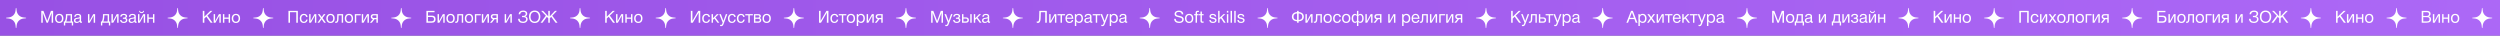 <?xml version="1.0" encoding="UTF-8"?> <svg xmlns="http://www.w3.org/2000/svg" width="4349" height="63" viewBox="0 0 4349 63" fill="none"><rect x="0" y="0" width="4349" height="63" fill="#333333" stroke="none"/> <path d="M4349 0H0V62.003H4349V0Z" fill="#E4EBFE"></path> <path d="M4349 0H0V62.003H4349V0Z" fill="url(#paint0_linear_1694_1618)"></path> <path d="M27.525 14.22C27.591 13.666 28.394 13.666 28.459 14.22L29.01 18.86C29.721 24.852 34.445 29.576 40.437 30.287L45.077 30.838C45.63 30.903 45.63 31.706 45.077 31.772L40.437 32.322C34.445 33.033 29.721 37.758 29.01 43.749L28.459 48.39C28.394 48.943 27.591 48.943 27.525 48.39L26.975 43.749C26.264 37.758 21.539 33.033 15.547 32.322L10.907 31.772C10.354 31.706 10.354 30.903 10.907 30.838L15.547 30.287C21.539 29.576 26.264 24.852 26.975 18.86L27.525 14.22Z" fill="white"></path> <path d="M71.797 18.852H75.567L82.208 36.339L88.617 18.852H92.416V39.5H89.835V22.274L83.368 39.5H80.99L74.407 22.274V39.5H71.797V18.852ZM97.784 26.247C99.098 24.816 100.886 24.101 103.148 24.101C105.41 24.101 107.17 24.787 108.426 26.16C109.683 27.532 110.311 29.456 110.311 31.931C110.311 34.463 109.683 36.435 108.426 37.847C107.17 39.258 105.401 39.964 103.119 39.964C100.838 39.964 99.05 39.268 97.755 37.876C96.459 36.484 95.812 34.55 95.812 32.076C95.812 29.62 96.469 27.677 97.784 26.247ZM106.512 27.755C105.681 26.691 104.54 26.16 103.09 26.16C101.64 26.16 100.49 26.691 99.64 27.755C98.789 28.818 98.364 30.239 98.364 32.018C98.364 33.854 98.779 35.295 99.611 36.339C100.461 37.363 101.64 37.876 103.148 37.876C104.598 37.876 105.729 37.354 106.541 36.31C107.373 35.266 107.788 33.825 107.788 31.989C107.788 30.21 107.363 28.799 106.512 27.755ZM127.237 44.256H124.888V39.5H113.462V44.256H111.113V37.325H112.737C113.201 36.435 113.626 35.063 114.013 33.207C114.419 31.331 114.622 29.504 114.622 27.726V24.536H125.294V37.325H127.237V44.256ZM122.829 37.325V26.711H117.029V27.958C117.029 29.717 116.845 31.505 116.478 33.323C116.13 35.121 115.734 36.455 115.289 37.325H122.829ZM142.642 37.528V39.442C142.14 39.635 141.579 39.732 140.96 39.732C139.549 39.732 138.824 38.997 138.785 37.528C137.374 39.113 135.566 39.906 133.362 39.906C131.893 39.906 130.723 39.529 129.853 38.775C129.003 38.021 128.577 36.986 128.577 35.672C128.577 33.004 130.346 31.447 133.884 31.003C134.116 30.964 134.455 30.925 134.899 30.887C136.581 30.693 137.616 30.471 138.002 30.22C138.447 29.91 138.669 29.379 138.669 28.625C138.669 26.981 137.538 26.16 135.276 26.16C134.116 26.16 133.237 26.401 132.637 26.885C132.038 27.349 131.68 28.122 131.564 29.205H129.157C129.196 27.6 129.766 26.353 130.868 25.464C131.97 24.574 133.488 24.13 135.421 24.13C137.529 24.13 139.095 24.613 140.119 25.58C140.448 25.889 140.69 26.295 140.844 26.798C140.999 27.3 141.086 27.716 141.105 28.045C141.125 28.354 141.134 28.828 141.134 29.466C141.134 30.2 141.115 31.312 141.076 32.801C141.038 34.289 141.018 35.401 141.018 36.136C141.018 36.677 141.086 37.064 141.221 37.296C141.376 37.508 141.647 37.615 142.033 37.615C142.188 37.615 142.391 37.586 142.642 37.528ZM138.669 31.728C138.495 31.863 138.312 31.979 138.118 32.076C137.925 32.172 137.674 32.25 137.364 32.308C137.074 32.366 136.871 32.414 136.755 32.453C136.659 32.472 136.407 32.511 136.001 32.569C135.595 32.607 135.383 32.627 135.363 32.627C134.764 32.704 134.368 32.762 134.174 32.801C134 32.82 133.652 32.897 133.13 33.033C132.628 33.168 132.27 33.323 132.057 33.497C131.845 33.671 131.632 33.932 131.419 34.28C131.226 34.608 131.129 35.005 131.129 35.469C131.129 36.242 131.39 36.851 131.912 37.296C132.454 37.74 133.188 37.963 134.116 37.963C135.296 37.963 136.349 37.615 137.277 36.919C138.205 36.223 138.669 35.401 138.669 34.454V31.728ZM156.198 39.5H153.037V24.536H155.502V36.745H155.56L162.288 24.536H165.449V39.5H162.984V27.291H162.926L156.198 39.5ZM191.722 44.256H189.373V39.5H177.947V44.256H175.598V37.325H177.222C177.686 36.435 178.112 35.063 178.498 33.207C178.904 31.331 179.107 29.504 179.107 27.726V24.536H189.779V37.325H191.722V44.256ZM187.314 37.325V26.711H181.514V27.958C181.514 29.717 181.331 31.505 180.963 33.323C180.615 35.121 180.219 36.455 179.774 37.325H187.314ZM197.036 39.5H193.875V24.536H196.34V36.745H196.398L203.126 24.536H206.287V39.5H203.822V27.291H203.764L197.036 39.5ZM209.148 28.857C209.264 27.155 209.911 25.937 211.091 25.203C212.27 24.468 213.73 24.101 215.47 24.101C217.113 24.101 218.457 24.439 219.501 25.116C220.564 25.792 221.096 26.798 221.096 28.132C221.096 28.944 220.854 29.64 220.371 30.22C219.907 30.8 219.346 31.157 218.689 31.293V31.351C219.481 31.505 220.158 31.902 220.719 32.54C221.299 33.158 221.589 33.999 221.589 35.063C221.589 36.609 220.98 37.818 219.762 38.688C218.544 39.538 217.084 39.964 215.383 39.964C213.43 39.964 211.874 39.519 210.714 38.63C209.573 37.721 208.964 36.455 208.887 34.831H211.381C211.458 35.875 211.854 36.658 212.57 37.18C213.285 37.702 214.213 37.963 215.354 37.963C216.494 37.963 217.393 37.692 218.051 37.151C218.708 36.59 219.037 35.913 219.037 35.121C219.037 33.497 217.973 32.685 215.847 32.685H213.788V30.684H215.441C216.388 30.684 217.152 30.49 217.732 30.104C218.312 29.698 218.602 29.079 218.602 28.248C218.602 27.668 218.312 27.165 217.732 26.74C217.171 26.314 216.407 26.102 215.441 26.102C214.455 26.102 213.594 26.324 212.86 26.769C212.144 27.213 211.738 27.909 211.642 28.857H209.148ZM237.742 37.528V39.442C237.239 39.635 236.678 39.732 236.06 39.732C234.648 39.732 233.923 38.997 233.885 37.528C232.473 39.113 230.666 39.906 228.462 39.906C226.992 39.906 225.823 39.529 224.953 38.775C224.102 38.021 223.677 36.986 223.677 35.672C223.677 33.004 225.446 31.447 228.984 31.003C229.216 30.964 229.554 30.925 229.999 30.887C231.681 30.693 232.715 30.471 233.102 30.22C233.546 29.91 233.769 29.379 233.769 28.625C233.769 26.981 232.638 26.16 230.376 26.16C229.216 26.16 228.336 26.401 227.737 26.885C227.137 27.349 226.78 28.122 226.664 29.205H224.257C224.295 27.6 224.866 26.353 225.968 25.464C227.07 24.574 228.587 24.13 230.521 24.13C232.628 24.13 234.194 24.613 235.219 25.58C235.547 25.889 235.789 26.295 235.944 26.798C236.098 27.3 236.185 27.716 236.205 28.045C236.224 28.354 236.234 28.828 236.234 29.466C236.234 30.2 236.214 31.312 236.176 32.801C236.137 34.289 236.118 35.401 236.118 36.136C236.118 36.677 236.185 37.064 236.321 37.296C236.475 37.508 236.746 37.615 237.133 37.615C237.287 37.615 237.49 37.586 237.742 37.528ZM233.769 31.728C233.595 31.863 233.411 31.979 233.218 32.076C233.024 32.172 232.773 32.25 232.464 32.308C232.174 32.366 231.971 32.414 231.855 32.453C231.758 32.472 231.507 32.511 231.101 32.569C230.695 32.607 230.482 32.627 230.463 32.627C229.863 32.704 229.467 32.762 229.274 32.801C229.1 32.82 228.752 32.897 228.23 33.033C227.727 33.168 227.369 33.323 227.157 33.497C226.944 33.671 226.731 33.932 226.519 34.28C226.325 34.608 226.229 35.005 226.229 35.469C226.229 36.242 226.49 36.851 227.012 37.296C227.553 37.74 228.288 37.963 229.216 37.963C230.395 37.963 231.449 37.615 232.377 36.919C233.305 36.223 233.769 35.401 233.769 34.454V31.728ZM250.65 18.852C250.457 20.07 249.983 21.046 249.229 21.781C248.494 22.496 247.518 22.854 246.3 22.854C245.121 22.854 244.125 22.486 243.313 21.752C242.52 20.998 242.047 20.031 241.892 18.852H243.371C243.816 20.36 244.782 21.114 246.271 21.114C247.702 21.114 248.668 20.36 249.171 18.852H250.65ZM243.226 39.5H240.065V24.536H242.53V36.745H242.588L249.316 24.536H252.477V39.5H250.012V27.291H249.954L243.226 39.5ZM258.644 39.5H256.179V24.536H258.644V30.481H266.126V24.536H268.591V39.5H266.126V32.656H258.644V39.5Z" fill="white"></path> <path d="M308.525 14.22C308.591 13.666 309.394 13.666 309.459 14.22L310.01 18.86C310.721 24.852 315.445 29.576 321.437 30.287L326.077 30.838C326.63 30.903 326.63 31.706 326.077 31.772L321.437 32.322C315.445 33.033 310.721 37.758 310.01 43.749L309.459 48.39C309.394 48.943 308.591 48.943 308.525 48.39L307.975 43.749C307.264 37.758 302.539 33.033 296.547 32.322L291.907 31.772C291.354 31.706 291.354 30.903 291.907 30.838L296.547 30.287C302.539 29.576 307.264 24.852 307.975 18.86L308.525 14.22Z" fill="white"></path> <path d="M369.535 18.852L360.835 27.146L369.883 39.5H366.403L358.921 29.002L355.499 32.25V39.5H352.773V18.852H355.499V29.089L365.968 18.852H369.535ZM374.842 39.5H371.681V24.536H374.146V36.745H374.204L380.932 24.536H384.093V39.5H381.628V27.291H381.57L374.842 39.5ZM390.261 39.5H387.796V24.536H390.261V30.481H397.743V24.536H400.208V39.5H397.743V32.656H390.261V39.5ZM405.099 26.247C406.413 24.816 408.202 24.101 410.464 24.101C412.726 24.101 414.485 24.787 415.742 26.16C416.998 27.532 417.627 29.456 417.627 31.931C417.627 34.463 416.998 36.435 415.742 37.847C414.485 39.258 412.716 39.964 410.435 39.964C408.153 39.964 406.365 39.268 405.07 37.876C403.774 36.484 403.127 34.55 403.127 32.076C403.127 29.62 403.784 27.677 405.099 26.247ZM413.828 27.755C412.996 26.691 411.856 26.16 410.406 26.16C408.956 26.16 407.805 26.691 406.955 27.755C406.104 28.818 405.679 30.239 405.679 32.018C405.679 33.854 406.094 35.295 406.926 36.339C407.776 37.363 408.956 37.876 410.464 37.876C411.914 37.876 413.045 37.354 413.857 36.31C414.688 35.266 415.104 33.825 415.104 31.989C415.104 30.21 414.678 28.799 413.828 27.755Z" fill="white"></path> <path d="M457.533 14.22C457.599 13.666 458.401 13.666 458.467 14.22L459.018 18.86C459.729 24.852 464.453 29.576 470.445 30.287L475.085 30.838C475.638 30.903 475.638 31.706 475.085 31.772L470.445 32.322C464.453 33.033 459.729 37.758 459.018 43.749L458.467 48.39C458.401 48.943 457.599 48.943 457.533 48.39L456.982 43.749C456.272 37.758 451.547 33.033 445.555 32.322L440.915 31.772C440.362 31.706 440.362 30.903 440.915 30.838L445.555 30.287C451.547 29.576 456.272 24.852 456.982 18.86L457.533 14.22Z" fill="white"></path> <path d="M518.129 18.852V39.5H515.403V21.23H504.499V39.5H501.773V18.852H518.129ZM535.143 34.048C534.93 35.846 534.244 37.276 533.084 38.34C531.943 39.403 530.455 39.935 528.618 39.935C526.356 39.935 524.606 39.239 523.369 37.847C522.132 36.435 521.513 34.56 521.513 32.221C521.513 29.727 522.161 27.755 523.456 26.305C524.751 24.835 526.501 24.101 528.705 24.101C530.542 24.101 532.011 24.565 533.113 25.493C534.215 26.401 534.863 27.706 535.056 29.408H532.504C532.059 27.242 530.803 26.16 528.734 26.16C527.303 26.16 526.172 26.691 525.341 27.755C524.51 28.799 524.094 30.22 524.094 32.018C524.094 33.835 524.49 35.266 525.283 36.31C526.076 37.354 527.168 37.876 528.56 37.876C529.681 37.876 530.59 37.547 531.286 36.89C532.001 36.232 532.456 35.285 532.649 34.048H535.143ZM541.004 39.5H537.843V24.536H540.308V36.745H540.366L547.094 24.536H550.255V39.5H547.79V27.291H547.732L541.004 39.5ZM566.254 24.536L561.034 31.438L566.863 39.5H563.702L559.497 33.352L555.35 39.5H552.363L557.989 31.612L552.798 24.536H555.93L559.555 29.669L563.267 24.536H566.254ZM569.647 26.247C570.961 24.816 572.75 24.101 575.012 24.101C577.274 24.101 579.033 24.787 580.29 26.16C581.546 27.532 582.175 29.456 582.175 31.931C582.175 34.463 581.546 36.435 580.29 37.847C579.033 39.258 577.264 39.964 574.983 39.964C572.701 39.964 570.913 39.268 569.618 37.876C568.322 36.484 567.675 34.55 567.675 32.076C567.675 29.62 568.332 27.677 569.647 26.247ZM578.376 27.755C577.544 26.691 576.404 26.16 574.954 26.16C573.504 26.16 572.353 26.691 571.503 27.755C570.652 28.818 570.227 30.239 570.227 32.018C570.227 33.854 570.642 35.295 571.474 36.339C572.324 37.363 573.504 37.876 575.012 37.876C576.462 37.876 577.593 37.354 578.405 36.31C579.236 35.266 579.652 33.825 579.652 31.989C579.652 30.21 579.226 28.799 578.376 27.755ZM596.872 24.536V39.5H594.407V26.711H589.071L588.868 33.323C588.81 35.604 588.394 37.257 587.621 38.282C586.848 39.306 585.881 39.819 584.721 39.819C584.006 39.819 583.416 39.712 582.952 39.5V37.499C583.203 37.634 583.638 37.702 584.257 37.702C584.837 37.702 585.33 37.392 585.736 36.774C586.161 36.136 586.393 35.072 586.432 33.584L586.693 24.536H596.872ZM601.705 26.247C603.02 24.816 604.808 24.101 607.07 24.101C609.332 24.101 611.091 24.787 612.348 26.16C613.605 27.532 614.233 29.456 614.233 31.931C614.233 34.463 613.605 36.435 612.348 37.847C611.091 39.258 609.322 39.964 607.041 39.964C604.76 39.964 602.971 39.268 601.676 37.876C600.381 36.484 599.733 34.55 599.733 32.076C599.733 29.62 600.39 27.677 601.705 26.247ZM610.434 27.755C609.603 26.691 608.462 26.16 607.012 26.16C605.562 26.16 604.412 26.691 603.561 27.755C602.71 28.818 602.285 30.239 602.285 32.018C602.285 33.854 602.701 35.295 603.532 36.339C604.383 37.363 605.562 37.876 607.07 37.876C608.52 37.876 609.651 37.354 610.463 36.31C611.294 35.266 611.71 33.825 611.71 31.989C611.71 30.21 611.285 28.799 610.434 27.755ZM627.493 26.711H619.692V39.5H617.226V24.536H627.493V26.711ZM632.507 39.5H629.346V24.536H631.811V36.745H631.869L638.597 24.536H641.758V39.5H639.293V27.291H639.235L632.507 39.5ZM657.292 39.5H654.827V33.381H651.55L646.823 39.5H643.546L648.708 33.294C647.606 33.12 646.707 32.656 646.011 31.902C645.335 31.128 644.996 30.142 644.996 28.944C644.996 27.552 645.412 26.469 646.243 25.696C647.075 24.922 648.225 24.536 649.694 24.536H657.292V39.5ZM654.827 26.711H650.477C648.505 26.711 647.519 27.455 647.519 28.944C647.519 30.452 648.505 31.206 650.477 31.206H654.827V26.711Z" fill="white"></path> <path d="M697.533 14.22C697.599 13.666 698.401 13.666 698.467 14.22L699.018 18.86C699.729 24.852 704.453 29.576 710.445 30.287L715.085 30.838C715.638 30.903 715.638 31.706 715.085 31.772L710.445 32.322C704.453 33.033 699.729 37.758 699.018 43.749L698.467 48.39C698.401 48.943 697.599 48.943 697.533 48.39L696.982 43.749C696.271 37.758 691.547 33.033 685.555 32.322L680.915 31.772C680.362 31.706 680.362 30.903 680.915 30.838L685.555 30.287C691.547 29.576 696.271 24.852 696.982 18.86L697.533 14.22Z" fill="white"></path> <path d="M744.499 27.204H751.401C753.431 27.204 754.997 27.746 756.099 28.828C757.201 29.911 757.752 31.429 757.752 33.381C757.752 35.315 757.192 36.823 756.07 37.905C754.968 38.969 753.412 39.5 751.401 39.5H741.773V18.852H755.925V21.23H744.499V27.204ZM755.026 33.381C755.026 30.849 753.518 29.582 750.502 29.582H744.499V37.122H750.502C753.518 37.122 755.026 35.875 755.026 33.381ZM764.352 39.5H761.191V24.536H763.656V36.745H763.714L770.442 24.536H773.603V39.5H771.138V27.291H771.08L764.352 39.5ZM778.494 26.247C779.809 24.817 781.597 24.101 783.859 24.101C786.121 24.101 787.881 24.788 789.137 26.16C790.394 27.533 791.022 29.457 791.022 31.931C791.022 34.464 790.394 36.436 789.137 37.847C787.881 39.259 786.112 39.964 783.83 39.964C781.549 39.964 779.761 39.268 778.465 37.876C777.17 36.484 776.522 34.551 776.522 32.076C776.522 29.621 777.18 27.678 778.494 26.247ZM787.223 27.755C786.392 26.692 785.251 26.16 783.801 26.16C782.351 26.16 781.201 26.692 780.35 27.755C779.5 28.819 779.074 30.24 779.074 32.018C779.074 33.855 779.49 35.295 780.321 36.339C781.172 37.364 782.351 37.876 783.859 37.876C785.309 37.876 786.44 37.354 787.252 36.31C788.084 35.266 788.499 33.826 788.499 31.989C788.499 30.211 788.074 28.799 787.223 27.755ZM805.72 24.536V39.5H803.255V26.711H797.919L797.716 33.323C797.658 35.605 797.242 37.258 796.469 38.282C795.695 39.307 794.729 39.819 793.569 39.819C792.853 39.819 792.264 39.713 791.8 39.5V37.499C792.051 37.635 792.486 37.702 793.105 37.702C793.685 37.702 794.178 37.393 794.584 36.774C795.009 36.136 795.241 35.073 795.28 33.584L795.541 24.536H805.72ZM810.553 26.247C811.867 24.817 813.656 24.101 815.918 24.101C818.18 24.101 819.939 24.788 821.196 26.16C822.452 27.533 823.081 29.457 823.081 31.931C823.081 34.464 822.452 36.436 821.196 37.847C819.939 39.259 818.17 39.964 815.889 39.964C813.607 39.964 811.819 39.268 810.524 37.876C809.228 36.484 808.581 34.551 808.581 32.076C808.581 29.621 809.238 27.678 810.553 26.247ZM819.282 27.755C818.45 26.692 817.31 26.16 815.86 26.16C814.41 26.16 813.259 26.692 812.409 27.755C811.558 28.819 811.133 30.24 811.133 32.018C811.133 33.855 811.548 35.295 812.38 36.339C813.23 37.364 814.41 37.876 815.918 37.876C817.368 37.876 818.499 37.354 819.311 36.31C820.142 35.266 820.558 33.826 820.558 31.989C820.558 30.211 820.132 28.799 819.282 27.755ZM836.34 26.711H828.539V39.5H826.074V24.536H836.34V26.711ZM841.355 39.5H838.194V24.536H840.659V36.745H840.717L847.445 24.536H850.606V39.5H848.141V27.291H848.083L841.355 39.5ZM866.14 39.5H863.675V33.381H860.398L855.671 39.5H852.394L857.556 33.294C856.454 33.12 855.555 32.656 854.859 31.902C854.182 31.129 853.844 30.143 853.844 28.944C853.844 27.552 854.26 26.47 855.091 25.696C855.922 24.923 857.073 24.536 858.542 24.536H866.14V39.5ZM863.675 26.711H859.325C857.353 26.711 856.367 27.456 856.367 28.944C856.367 30.452 857.353 31.206 859.325 31.206H863.675V26.711ZM881.117 39.5H877.956V24.536H880.421V36.745H880.479L887.207 24.536H890.368V39.5H887.903V27.291H887.845L881.117 39.5ZM917.946 33.468C917.946 34.145 917.791 34.851 917.482 35.585C917.173 36.301 916.718 36.997 916.119 37.673C915.52 38.35 914.679 38.901 913.596 39.326C912.513 39.752 911.286 39.964 909.913 39.964C907.322 39.964 905.244 39.355 903.678 38.137C902.131 36.9 901.358 35.083 901.358 32.685H903.997C904.055 34.445 904.645 35.73 905.766 36.542C906.887 37.335 908.347 37.731 910.145 37.731C911.595 37.731 912.803 37.335 913.77 36.542C914.737 35.75 915.22 34.706 915.22 33.41C915.22 32.695 915.085 32.086 914.814 31.583C914.543 31.081 914.147 30.704 913.625 30.452C913.103 30.201 912.552 30.027 911.972 29.93C911.411 29.834 910.754 29.785 910 29.785C909.343 29.785 908.724 29.805 908.144 29.843V27.581C908.453 27.62 909.072 27.639 910 27.639C912.997 27.639 914.495 26.402 914.495 23.927C914.495 21.723 913.016 20.621 910.058 20.621C906.926 20.621 905.215 22.023 904.925 24.826H902.286C902.363 22.7 903.117 21.095 904.548 20.012C905.979 18.91 907.844 18.359 910.145 18.359C912.252 18.359 913.954 18.823 915.249 19.751C916.564 20.679 917.221 22.071 917.221 23.927C917.221 24.971 916.883 25.919 916.206 26.769C915.529 27.601 914.727 28.152 913.799 28.422V28.509C915.114 28.761 916.129 29.35 916.844 30.278C917.579 31.206 917.946 32.27 917.946 33.468ZM930.081 18.359C933.213 18.359 935.649 19.345 937.389 21.317C939.129 23.27 939.999 25.832 939.999 29.002C939.999 32.192 939.138 34.822 937.418 36.89C935.697 38.959 933.261 39.993 930.11 39.993C928.505 39.993 927.065 39.703 925.789 39.123C924.513 38.543 923.469 37.741 922.657 36.716C921.864 35.692 921.255 34.522 920.83 33.207C920.424 31.893 920.221 30.472 920.221 28.944C920.221 25.716 921.11 23.144 922.889 21.23C924.687 19.316 927.084 18.359 930.081 18.359ZM930.081 20.737C927.78 20.737 926.011 21.549 924.774 23.173C923.556 24.778 922.947 26.769 922.947 29.147C922.947 31.738 923.594 33.807 924.89 35.353C926.204 36.881 927.954 37.644 930.139 37.644C932.304 37.644 934.034 36.871 935.33 35.324C936.625 33.778 937.273 31.719 937.273 29.147C937.273 26.595 936.615 24.556 935.301 23.028C934.005 21.501 932.265 20.737 930.081 20.737ZM969.845 39.5H966.423L958.883 29.234L956.447 31.786V39.5H953.779V31.786L951.343 29.234L943.803 39.5H940.381L949.545 27.32L941.309 18.852H944.731L953.779 28.451V18.852H956.447V28.451L965.495 18.852H968.917L960.681 27.32L969.845 39.5Z" fill="white"></path> <path d="M1008.53 14.22C1008.6 13.666 1009.4 13.666 1009.47 14.22L1010.02 18.86C1010.73 24.852 1015.45 29.576 1021.44 30.287L1026.09 30.838C1026.64 30.903 1026.64 31.706 1026.09 31.772L1021.44 32.322C1015.45 33.033 1010.73 37.758 1010.02 43.749L1009.47 48.39C1009.4 48.943 1008.6 48.943 1008.53 48.39L1007.98 43.749C1007.27 37.758 1002.55 33.033 996.555 32.322L991.915 31.772C991.362 31.706 991.362 30.903 991.915 30.838L996.555 30.287C1002.55 29.576 1007.27 24.852 1007.98 18.86L1008.53 14.22Z" fill="white"></path> <path d="M1069.54 18.852L1060.84 27.146L1069.89 39.5H1066.41L1058.93 29.002L1055.51 32.25V39.5H1052.78V18.852H1055.51V29.089L1065.97 18.852H1069.54ZM1074.85 39.5H1071.69V24.536H1074.15V36.745H1074.21L1080.94 24.536H1084.1V39.5H1081.63V27.291H1081.58L1074.85 39.5ZM1090.27 39.5H1087.8V24.536H1090.27V30.481H1097.75V24.536H1100.21V39.5H1097.75V32.656H1090.27V39.5ZM1105.1 26.247C1106.42 24.816 1108.21 24.101 1110.47 24.101C1112.73 24.101 1114.49 24.787 1115.75 26.16C1117 27.532 1117.63 29.456 1117.63 31.931C1117.63 34.463 1117 36.435 1115.75 37.847C1114.49 39.258 1112.72 39.964 1110.44 39.964C1108.16 39.964 1106.37 39.268 1105.08 37.876C1103.78 36.484 1103.13 34.55 1103.13 32.076C1103.13 29.62 1103.79 27.677 1105.1 26.247ZM1113.83 27.755C1113 26.691 1111.86 26.16 1110.41 26.16C1108.96 26.16 1107.81 26.691 1106.96 27.755C1106.11 28.818 1105.68 30.239 1105.68 32.018C1105.68 33.854 1106.1 35.295 1106.93 36.339C1107.78 37.363 1108.96 37.876 1110.47 37.876C1111.92 37.876 1113.05 37.354 1113.86 36.31C1114.69 35.266 1115.11 33.825 1115.11 31.989C1115.11 30.21 1114.68 28.799 1113.83 27.755Z" fill="white"></path> <path d="M1157.53 14.22C1157.6 13.666 1158.4 13.666 1158.47 14.22L1159.02 18.86C1159.73 24.852 1164.45 29.576 1170.45 30.287L1175.09 30.838C1175.64 30.903 1175.64 31.706 1175.09 31.772L1170.45 32.322C1164.45 33.033 1159.73 37.758 1159.02 43.749L1158.47 48.39C1158.4 48.943 1157.6 48.943 1157.53 48.39L1156.98 43.749C1156.27 37.758 1151.55 33.033 1145.56 32.322L1140.92 31.772C1140.36 31.706 1140.36 30.903 1140.92 30.838L1145.56 30.287C1151.55 29.576 1156.27 24.852 1156.98 18.86L1157.53 14.22Z" fill="white"></path> <path d="M1201.78 39.5V18.852H1204.51V36.339H1204.57L1214.69 18.852H1218.14V39.5H1215.41V21.955H1215.35L1205.2 39.5H1201.78ZM1235.15 34.048C1234.94 35.846 1234.25 37.276 1233.09 38.34C1231.95 39.403 1230.46 39.935 1228.63 39.935C1226.36 39.935 1224.61 39.239 1223.38 37.847C1222.14 36.435 1221.52 34.56 1221.52 32.221C1221.52 29.727 1222.17 27.755 1223.46 26.305C1224.76 24.835 1226.51 24.101 1228.71 24.101C1230.55 24.101 1232.02 24.565 1233.12 25.493C1234.22 26.401 1234.87 27.706 1235.06 29.408H1232.51C1232.07 27.242 1230.81 26.16 1228.74 26.16C1227.31 26.16 1226.18 26.691 1225.35 27.755C1224.52 28.799 1224.1 30.22 1224.1 32.018C1224.1 33.835 1224.5 35.266 1225.29 36.31C1226.08 37.354 1227.18 37.876 1228.57 37.876C1229.69 37.876 1230.6 37.547 1231.29 36.89C1232.01 36.232 1232.46 35.285 1232.66 34.048H1235.15ZM1251.25 39.5H1248.12L1242.67 32.134L1240.32 34.425V39.5H1237.85V24.536H1240.32V31.67L1247.16 24.536H1250.47L1244.43 30.423L1251.25 39.5ZM1265.27 24.536L1258.86 41.414C1258.61 42.09 1258.39 42.612 1258.2 42.98C1258.02 43.366 1257.76 43.782 1257.41 44.227C1257.08 44.691 1256.68 45.019 1256.2 45.213C1255.73 45.425 1255.18 45.532 1254.54 45.532C1254.06 45.532 1253.45 45.445 1252.72 45.271V43.067C1253.43 43.279 1253.96 43.386 1254.31 43.386C1255.12 43.386 1255.7 42.97 1256.05 42.139L1257.21 39.413L1251.27 24.536H1254.05L1258.49 36.455L1262.69 24.536H1265.27ZM1279.93 34.048C1279.71 35.846 1279.03 37.276 1277.87 38.34C1276.73 39.403 1275.24 39.935 1273.4 39.935C1271.14 39.935 1269.39 39.239 1268.15 37.847C1266.91 36.435 1266.3 34.56 1266.3 32.221C1266.3 29.727 1266.94 27.755 1268.24 26.305C1269.53 24.835 1271.28 24.101 1273.49 24.101C1275.32 24.101 1276.79 24.565 1277.9 25.493C1279 26.401 1279.65 27.706 1279.84 29.408H1277.29C1276.84 27.242 1275.59 26.16 1273.52 26.16C1272.09 26.16 1270.95 26.691 1270.12 27.755C1269.29 28.799 1268.88 30.22 1268.88 32.018C1268.88 33.835 1269.27 35.266 1270.07 36.31C1270.86 37.354 1271.95 37.876 1273.34 37.876C1274.46 37.876 1275.37 37.547 1276.07 36.89C1276.78 36.232 1277.24 35.285 1277.43 34.048H1279.93ZM1295.5 34.048C1295.29 35.846 1294.6 37.276 1293.44 38.34C1292.3 39.403 1290.81 39.935 1288.98 39.935C1286.71 39.935 1284.96 39.239 1283.73 37.847C1282.49 36.435 1281.87 34.56 1281.87 32.221C1281.87 29.727 1282.52 27.755 1283.81 26.305C1285.11 24.835 1286.86 24.101 1289.06 24.101C1290.9 24.101 1292.37 24.565 1293.47 25.493C1294.57 26.401 1295.22 27.706 1295.41 29.408H1292.86C1292.42 27.242 1291.16 26.16 1289.09 26.16C1287.66 26.16 1286.53 26.691 1285.7 27.755C1284.87 28.799 1284.45 30.22 1284.45 32.018C1284.45 33.835 1284.85 35.266 1285.64 36.31C1286.43 37.354 1287.53 37.876 1288.92 37.876C1290.04 37.876 1290.95 37.547 1291.64 36.89C1292.36 36.232 1292.81 35.285 1293.01 34.048H1295.5ZM1309.66 26.711H1304.29V39.5H1301.83V26.711H1296.46V24.536H1309.66V26.711ZM1311.57 39.5V24.536H1318.5C1319.48 24.536 1320.33 24.623 1321.02 24.797C1321.72 24.951 1322.33 25.309 1322.85 25.87C1323.37 26.43 1323.63 27.194 1323.63 28.161C1323.63 29.63 1322.9 30.703 1321.43 31.38V31.409C1322.32 31.583 1323.01 31.998 1323.52 32.656C1324.02 33.294 1324.27 34.106 1324.27 35.092C1324.27 36.368 1323.84 37.421 1322.99 38.253C1322.14 39.084 1321.05 39.5 1319.72 39.5H1311.57ZM1318.24 30.568C1319.26 30.568 1319.99 30.403 1320.41 30.075C1320.86 29.727 1321.08 29.224 1321.08 28.567C1321.08 27.909 1320.87 27.426 1320.44 27.117C1320.02 26.807 1319.28 26.653 1318.24 26.653H1313.97V30.568H1318.24ZM1313.97 32.656V37.383H1319.25C1320.03 37.383 1320.63 37.151 1321.05 36.687C1321.5 36.223 1321.72 35.623 1321.72 34.889C1321.72 33.4 1320.75 32.656 1318.82 32.656H1313.97ZM1328.39 26.247C1329.71 24.816 1331.49 24.101 1333.76 24.101C1336.02 24.101 1337.78 24.787 1339.03 26.16C1340.29 27.532 1340.92 29.456 1340.92 31.931C1340.92 34.463 1340.29 36.435 1339.03 37.847C1337.78 39.258 1336.01 39.964 1333.73 39.964C1331.45 39.964 1329.66 39.268 1328.36 37.876C1327.07 36.484 1326.42 34.55 1326.42 32.076C1326.42 29.62 1327.08 27.677 1328.39 26.247ZM1337.12 27.755C1336.29 26.691 1335.15 26.16 1333.7 26.16C1332.25 26.16 1331.1 26.691 1330.25 27.755C1329.4 28.818 1328.97 30.239 1328.97 32.018C1328.97 33.854 1329.39 35.295 1330.22 36.339C1331.07 37.363 1332.25 37.876 1333.76 37.876C1335.21 37.876 1336.34 37.354 1337.15 36.31C1337.98 35.266 1338.4 33.825 1338.4 31.989C1338.4 30.21 1337.97 28.799 1337.12 27.755Z" fill="white"></path> <path d="M1380.54 14.22C1380.6 13.666 1381.41 13.666 1381.47 14.22L1382.02 18.86C1382.73 24.852 1387.46 29.576 1393.45 30.287L1398.09 30.838C1398.64 30.903 1398.64 31.706 1398.09 31.772L1393.45 32.322C1387.46 33.033 1382.73 37.758 1382.02 43.749L1381.47 48.39C1381.41 48.943 1380.6 48.943 1380.54 48.39L1379.99 43.749C1379.28 37.758 1374.55 33.033 1368.56 32.322L1363.92 31.772C1363.37 31.706 1363.37 30.903 1363.92 30.838L1368.56 30.287C1374.55 29.576 1379.28 24.852 1379.99 18.86L1380.54 14.22Z" fill="white"></path> <path d="M1424.78 39.5V18.852H1427.51V36.339H1427.57L1437.69 18.852H1441.14V39.5H1438.41V21.955H1438.36L1428.21 39.5H1424.78ZM1458.15 34.048C1457.94 35.846 1457.25 37.276 1456.09 38.34C1454.95 39.403 1453.46 39.935 1451.63 39.935C1449.37 39.935 1447.62 39.239 1446.38 37.847C1445.14 36.435 1444.52 34.56 1444.52 32.221C1444.52 29.727 1445.17 27.755 1446.47 26.305C1447.76 24.835 1449.51 24.101 1451.71 24.101C1453.55 24.101 1455.02 24.565 1456.12 25.493C1457.22 26.401 1457.87 27.706 1458.07 29.408H1455.51C1455.07 27.242 1453.81 26.16 1451.74 26.16C1450.31 26.16 1449.18 26.691 1448.35 27.755C1447.52 28.799 1447.1 30.22 1447.1 32.018C1447.1 33.835 1447.5 35.266 1448.29 36.31C1449.09 37.354 1450.18 37.876 1451.57 37.876C1452.69 37.876 1453.6 37.547 1454.3 36.89C1455.01 36.232 1455.47 35.285 1455.66 34.048H1458.15ZM1472.31 26.711H1466.94V39.5H1464.48V26.711H1459.11V24.536H1472.31V26.711ZM1474.96 26.247C1476.27 24.816 1478.06 24.101 1480.32 24.101C1482.58 24.101 1484.34 24.787 1485.6 26.16C1486.86 27.532 1487.48 29.456 1487.48 31.931C1487.48 34.463 1486.86 36.435 1485.6 37.847C1484.34 39.258 1482.57 39.964 1480.29 39.964C1478.01 39.964 1476.22 39.268 1474.93 37.876C1473.63 36.484 1472.98 34.55 1472.98 32.076C1472.98 29.62 1473.64 27.677 1474.96 26.247ZM1483.69 27.755C1482.85 26.691 1481.71 26.16 1480.26 26.16C1478.81 26.16 1477.66 26.691 1476.81 27.755C1475.96 28.818 1475.54 30.239 1475.54 32.018C1475.54 33.854 1475.95 35.295 1476.78 36.339C1477.63 37.363 1478.81 37.876 1480.32 37.876C1481.77 37.876 1482.9 37.354 1483.71 36.31C1484.55 35.266 1484.96 33.825 1484.96 31.989C1484.96 30.21 1484.54 28.799 1483.69 27.755ZM1492.74 24.536V26.653C1493.82 24.932 1495.5 24.072 1497.79 24.072C1499.87 24.072 1501.53 24.777 1502.74 26.189C1503.98 27.6 1504.6 29.514 1504.6 31.931C1504.6 34.347 1503.99 36.281 1502.77 37.731C1501.57 39.161 1499.95 39.877 1497.9 39.877C1495.76 39.877 1494.08 39.055 1492.88 37.412V45.271H1490.42V24.536H1492.74ZM1497.41 26.131C1495.98 26.131 1494.85 26.653 1494.02 27.697C1493.2 28.721 1492.8 30.142 1492.8 31.96C1492.8 33.777 1493.21 35.208 1494.04 36.252C1494.9 37.276 1496.05 37.789 1497.5 37.789C1498.91 37.789 1500.02 37.267 1500.83 36.223C1501.64 35.179 1502.05 33.758 1502.05 31.96C1502.05 30.142 1501.63 28.721 1500.8 27.697C1499.99 26.653 1498.86 26.131 1497.41 26.131ZM1510.77 39.5H1507.61V24.536H1510.07V36.745H1510.13L1516.86 24.536H1520.02V39.5H1517.56V27.291H1517.5L1510.77 39.5ZM1535.56 39.5H1533.09V33.381H1529.81L1525.09 39.5H1521.81L1526.97 33.294C1525.87 33.12 1524.97 32.656 1524.28 31.902C1523.6 31.128 1523.26 30.142 1523.26 28.944C1523.26 27.552 1523.68 26.469 1524.51 25.696C1525.34 24.922 1526.49 24.536 1527.96 24.536H1535.56V39.5ZM1533.09 26.711H1528.74C1526.77 26.711 1525.78 27.455 1525.78 28.944C1525.78 30.452 1526.77 31.206 1528.74 31.206H1533.09V26.711Z" fill="white"></path> <path d="M1575.54 14.22C1575.61 13.666 1576.41 13.666 1576.47 14.22L1577.03 18.86C1577.74 24.852 1582.46 29.576 1588.45 30.287L1593.09 30.838C1593.65 30.903 1593.65 31.706 1593.09 31.772L1588.45 32.322C1582.46 33.033 1577.74 37.758 1577.03 43.749L1576.47 48.39C1576.41 48.943 1575.61 48.943 1575.54 48.39L1574.99 43.749C1574.28 37.758 1569.56 33.033 1563.56 32.322L1558.92 31.772C1558.37 31.706 1558.37 30.903 1558.92 30.838L1563.56 30.287C1569.56 29.576 1574.28 24.852 1574.99 18.86L1575.54 14.22Z" fill="white"></path> <path d="M1619.81 18.852H1623.58L1630.23 36.339L1636.63 18.852H1640.43V39.5H1637.85V22.274L1631.39 39.5H1629.01L1622.42 22.274V39.5H1619.81V18.852ZM1656.99 24.536L1650.59 41.414C1650.33 42.09 1650.11 42.612 1649.92 42.98C1649.74 43.366 1649.48 43.782 1649.14 44.227C1648.81 44.691 1648.4 45.019 1647.92 45.213C1647.45 45.425 1646.9 45.532 1646.26 45.532C1645.78 45.532 1645.17 45.445 1644.44 45.271V43.067C1645.15 43.279 1645.68 43.386 1646.03 43.386C1646.84 43.386 1647.42 42.97 1647.77 42.139L1648.93 39.413L1642.99 24.536H1645.77L1650.21 36.455L1654.41 24.536H1656.99ZM1658.27 28.857C1658.39 27.155 1659.03 25.937 1660.21 25.203C1661.39 24.468 1662.85 24.101 1664.59 24.101C1666.24 24.101 1667.58 24.439 1668.62 25.116C1669.69 25.792 1670.22 26.798 1670.22 28.132C1670.22 28.944 1669.98 29.64 1669.49 30.22C1669.03 30.8 1668.47 31.157 1667.81 31.293V31.351C1668.6 31.505 1669.28 31.902 1669.84 32.54C1670.42 33.158 1670.71 33.999 1670.71 35.063C1670.71 36.609 1670.1 37.818 1668.88 38.688C1667.67 39.538 1666.21 39.964 1664.51 39.964C1662.55 39.964 1661 39.519 1659.84 38.63C1658.7 37.721 1658.09 36.455 1658.01 34.831H1660.5C1660.58 35.875 1660.98 36.658 1661.69 37.18C1662.41 37.702 1663.34 37.963 1664.48 37.963C1665.62 37.963 1666.52 37.692 1667.17 37.151C1667.83 36.59 1668.16 35.913 1668.16 35.121C1668.16 33.497 1667.1 32.685 1664.97 32.685H1662.91V30.684H1664.56C1665.51 30.684 1666.27 30.49 1666.85 30.104C1667.43 29.698 1667.72 29.079 1667.72 28.248C1667.72 27.668 1667.43 27.165 1666.85 26.74C1666.29 26.314 1665.53 26.102 1664.56 26.102C1663.58 26.102 1662.72 26.324 1661.98 26.769C1661.27 27.213 1660.86 27.909 1660.76 28.857H1658.27ZM1687.88 24.536H1690.34V39.5H1687.88V24.536ZM1684.17 31.496C1685.06 32.308 1685.5 33.419 1685.5 34.831C1685.5 36.242 1685.07 37.373 1684.2 38.224C1683.35 39.074 1682.2 39.5 1680.75 39.5H1673.52V24.536H1675.99V30.249H1680.63C1682.1 30.249 1683.28 30.664 1684.17 31.496ZM1679.85 32.366H1675.99V37.325H1679.85C1680.85 37.325 1681.62 37.112 1682.14 36.687C1682.68 36.242 1682.95 35.623 1682.95 34.831C1682.95 33.187 1681.92 32.366 1679.85 32.366ZM1707.43 39.5H1704.3L1698.84 32.134L1696.5 34.425V39.5H1694.03V24.536H1696.5V31.67L1703.34 24.536H1706.65L1700.61 30.423L1707.43 39.5ZM1722.32 37.528V39.442C1721.82 39.635 1721.26 39.732 1720.64 39.732C1719.23 39.732 1718.5 38.997 1718.46 37.528C1717.05 39.113 1715.25 39.906 1713.04 39.906C1711.57 39.906 1710.4 39.529 1709.53 38.775C1708.68 38.021 1708.26 36.986 1708.26 35.672C1708.26 33.004 1710.03 31.447 1713.56 31.003C1713.8 30.964 1714.13 30.925 1714.58 30.887C1716.26 30.693 1717.3 30.471 1717.68 30.22C1718.13 29.91 1718.35 29.379 1718.35 28.625C1718.35 26.981 1717.22 26.16 1714.96 26.16C1713.8 26.16 1712.92 26.401 1712.32 26.885C1711.72 27.349 1711.36 28.122 1711.24 29.205H1708.84C1708.88 27.6 1709.45 26.353 1710.55 25.464C1711.65 24.574 1713.17 24.13 1715.1 24.13C1717.21 24.13 1718.77 24.613 1719.8 25.58C1720.13 25.889 1720.37 26.295 1720.52 26.798C1720.68 27.3 1720.77 27.716 1720.78 28.045C1720.8 28.354 1720.81 28.828 1720.81 29.466C1720.81 30.2 1720.79 31.312 1720.76 32.801C1720.72 34.289 1720.7 35.401 1720.7 36.136C1720.7 36.677 1720.77 37.064 1720.9 37.296C1721.06 37.508 1721.33 37.615 1721.71 37.615C1721.87 37.615 1722.07 37.586 1722.32 37.528ZM1718.35 31.728C1718.17 31.863 1717.99 31.979 1717.8 32.076C1717.6 32.172 1717.35 32.25 1717.04 32.308C1716.75 32.366 1716.55 32.414 1716.43 32.453C1716.34 32.472 1716.09 32.511 1715.68 32.569C1715.27 32.607 1715.06 32.627 1715.04 32.627C1714.44 32.704 1714.05 32.762 1713.85 32.801C1713.68 32.82 1713.33 32.897 1712.81 33.033C1712.31 33.168 1711.95 33.323 1711.74 33.497C1711.52 33.671 1711.31 33.932 1711.1 34.28C1710.91 34.608 1710.81 35.005 1710.81 35.469C1710.81 36.242 1711.07 36.851 1711.59 37.296C1712.13 37.74 1712.87 37.963 1713.8 37.963C1714.98 37.963 1716.03 37.615 1716.96 36.919C1717.88 36.223 1718.35 35.401 1718.35 34.454V31.728Z" fill="white"></path> <path d="M1761.54 14.22C1761.61 13.666 1762.41 13.666 1762.48 14.22L1763.03 18.86C1763.74 24.852 1768.46 29.576 1774.45 30.287L1779.09 30.838C1779.65 30.903 1779.65 31.706 1779.09 31.772L1774.45 32.322C1768.46 33.033 1763.74 37.758 1763.03 43.749L1762.48 48.39C1762.41 48.943 1761.61 48.943 1761.54 48.39L1760.99 43.749C1760.28 37.758 1755.56 33.033 1749.56 32.322L1744.92 31.772C1744.37 31.706 1744.37 30.903 1744.92 30.838L1749.56 30.287C1755.56 29.576 1760.28 24.852 1760.99 18.86L1761.54 14.22Z" fill="white"></path> <path d="M1821.01 18.852V39.5H1818.29V21.23H1810.66L1810.26 32.859C1810.18 35.024 1809.73 36.745 1808.92 38.021C1808.13 39.297 1806.98 39.935 1805.47 39.935C1804.85 39.935 1804.19 39.799 1803.5 39.529V37.209C1803.81 37.402 1804.3 37.499 1804.98 37.499C1805.54 37.499 1805.98 37.373 1806.31 37.122C1806.66 36.851 1806.96 36.252 1807.21 35.324C1807.48 34.396 1807.64 33.1 1807.67 31.438L1808.05 18.852H1821.01ZM1828.37 39.5H1825.21V24.536H1827.67V36.745H1827.73L1834.46 24.536H1837.62V39.5H1835.15V27.291H1835.1L1828.37 39.5ZM1852.78 26.711H1847.41V39.5H1844.95V26.711H1839.58V24.536H1852.78V26.711ZM1867.02 34.773C1866.27 38.253 1864.09 39.993 1860.5 39.993C1858.29 39.993 1856.56 39.306 1855.31 37.934C1854.07 36.561 1853.45 34.657 1853.45 32.221C1853.45 29.804 1854.09 27.851 1855.37 26.363C1856.66 24.855 1858.34 24.101 1860.41 24.101C1862.71 24.101 1864.41 24.884 1865.52 26.45C1866.64 27.996 1867.2 29.959 1867.2 32.337V32.685H1855.95L1855.92 32.859C1855.92 34.444 1856.33 35.691 1857.16 36.6C1858 37.508 1859.14 37.963 1860.59 37.963C1861.67 37.963 1862.52 37.711 1863.14 37.209C1863.78 36.706 1864.27 35.894 1864.62 34.773H1867.02ZM1864.65 30.684C1864.53 29.253 1864.09 28.141 1863.34 27.349C1862.59 26.537 1861.59 26.131 1860.35 26.131C1859.16 26.131 1858.16 26.537 1857.37 27.349C1856.57 28.161 1856.1 29.272 1855.95 30.684H1864.65ZM1872.13 24.536V26.653C1873.21 24.932 1874.9 24.072 1877.18 24.072C1879.27 24.072 1880.92 24.777 1882.14 26.189C1883.37 27.6 1883.99 29.514 1883.99 31.931C1883.99 34.347 1883.38 36.281 1882.17 37.731C1880.97 39.161 1879.34 39.877 1877.29 39.877C1875.15 39.877 1873.47 39.055 1872.28 37.412V45.271H1869.81V24.536H1872.13ZM1876.8 26.131C1875.37 26.131 1874.24 26.653 1873.41 27.697C1872.6 28.721 1872.19 30.142 1872.19 31.96C1872.19 33.777 1872.6 35.208 1873.44 36.252C1874.29 37.276 1875.44 37.789 1876.89 37.789C1878.3 37.789 1879.41 37.267 1880.22 36.223C1881.03 35.179 1881.44 33.758 1881.44 31.96C1881.44 30.142 1881.02 28.721 1880.19 27.697C1879.38 26.653 1878.25 26.131 1876.8 26.131ZM1900.25 37.528V39.442C1899.75 39.635 1899.19 39.732 1898.57 39.732C1897.16 39.732 1896.44 38.997 1896.4 37.528C1894.99 39.113 1893.18 39.906 1890.97 39.906C1889.51 39.906 1888.34 39.529 1887.47 38.775C1886.61 38.021 1886.19 36.986 1886.19 35.672C1886.19 33.004 1887.96 31.447 1891.5 31.003C1891.73 30.964 1892.07 30.925 1892.51 30.887C1894.19 30.693 1895.23 30.471 1895.61 30.22C1896.06 29.91 1896.28 29.379 1896.28 28.625C1896.28 26.981 1895.15 26.16 1892.89 26.16C1891.73 26.16 1890.85 26.401 1890.25 26.885C1889.65 27.349 1889.29 28.122 1889.18 29.205H1886.77C1886.81 27.6 1887.38 26.353 1888.48 25.464C1889.58 24.574 1891.1 24.13 1893.03 24.13C1895.14 24.13 1896.71 24.613 1897.73 25.58C1898.06 25.889 1898.3 26.295 1898.46 26.798C1898.61 27.3 1898.7 27.716 1898.72 28.045C1898.74 28.354 1898.75 28.828 1898.75 29.466C1898.75 30.2 1898.73 31.312 1898.69 32.801C1898.65 34.289 1898.63 35.401 1898.63 36.136C1898.63 36.677 1898.7 37.064 1898.83 37.296C1898.99 37.508 1899.26 37.615 1899.65 37.615C1899.8 37.615 1900 37.586 1900.25 37.528ZM1896.28 31.728C1896.11 31.863 1895.92 31.979 1895.73 32.076C1895.54 32.172 1895.29 32.25 1894.98 32.308C1894.69 32.366 1894.48 32.414 1894.37 32.453C1894.27 32.472 1894.02 32.511 1893.61 32.569C1893.21 32.607 1892.99 32.627 1892.98 32.627C1892.38 32.704 1891.98 32.762 1891.79 32.801C1891.61 32.82 1891.26 32.897 1890.74 33.033C1890.24 33.168 1889.88 33.323 1889.67 33.497C1889.46 33.671 1889.24 33.932 1889.03 34.28C1888.84 34.608 1888.74 35.005 1888.74 35.469C1888.74 36.242 1889 36.851 1889.52 37.296C1890.07 37.74 1890.8 37.963 1891.73 37.963C1892.91 37.963 1893.96 37.615 1894.89 36.919C1895.82 36.223 1896.28 35.401 1896.28 34.454V31.728ZM1914.03 26.711H1908.67V39.5H1906.2V26.711H1900.84V24.536H1914.03V26.711ZM1928.38 24.536L1921.98 41.414C1921.72 42.09 1921.5 42.612 1921.31 42.98C1921.13 43.366 1920.87 43.782 1920.53 44.227C1920.2 44.691 1919.79 45.019 1919.31 45.213C1918.84 45.425 1918.29 45.532 1917.65 45.532C1917.17 45.532 1916.56 45.445 1915.83 45.271V43.067C1916.54 43.279 1917.07 43.386 1917.42 43.386C1918.23 43.386 1918.81 42.97 1919.16 42.139L1920.32 39.413L1914.38 24.536H1917.16L1921.6 36.455L1925.8 24.536H1928.38ZM1932.82 24.536V26.653C1933.9 24.932 1935.59 24.072 1937.87 24.072C1939.96 24.072 1941.61 24.777 1942.83 26.189C1944.06 27.6 1944.68 29.514 1944.68 31.931C1944.68 34.347 1944.07 36.281 1942.86 37.731C1941.66 39.161 1940.03 39.877 1937.98 39.877C1935.84 39.877 1934.17 39.055 1932.97 37.412V45.271H1930.5V24.536H1932.82ZM1937.49 26.131C1936.06 26.131 1934.93 26.653 1934.1 27.697C1933.29 28.721 1932.88 30.142 1932.88 31.96C1932.88 33.777 1933.3 35.208 1934.13 36.252C1934.98 37.276 1936.13 37.789 1937.58 37.789C1938.99 37.789 1940.1 37.267 1940.91 36.223C1941.72 35.179 1942.13 33.758 1942.13 31.96C1942.13 30.142 1941.71 28.721 1940.88 27.697C1940.07 26.653 1938.94 26.131 1937.49 26.131ZM1960.94 37.528V39.442C1960.44 39.635 1959.88 39.732 1959.26 39.732C1957.85 39.732 1957.13 38.997 1957.09 37.528C1955.68 39.113 1953.87 39.906 1951.66 39.906C1950.2 39.906 1949.03 39.529 1948.16 38.775C1947.31 38.021 1946.88 36.986 1946.88 35.672C1946.88 33.004 1948.65 31.447 1952.19 31.003C1952.42 30.964 1952.76 30.925 1953.2 30.887C1954.88 30.693 1955.92 30.471 1956.3 30.22C1956.75 29.91 1956.97 29.379 1956.97 28.625C1956.97 26.981 1955.84 26.16 1953.58 26.16C1952.42 26.16 1951.54 26.401 1950.94 26.885C1950.34 27.349 1949.98 28.122 1949.87 29.205H1947.46C1947.5 27.6 1948.07 26.353 1949.17 25.464C1950.27 24.574 1951.79 24.13 1953.72 24.13C1955.83 24.13 1957.4 24.613 1958.42 25.58C1958.75 25.889 1958.99 26.295 1959.15 26.798C1959.3 27.3 1959.39 27.716 1959.41 28.045C1959.43 28.354 1959.44 28.828 1959.44 29.466C1959.44 30.2 1959.42 31.312 1959.38 32.801C1959.34 34.289 1959.32 35.401 1959.32 36.136C1959.32 36.677 1959.39 37.064 1959.52 37.296C1959.68 37.508 1959.95 37.615 1960.34 37.615C1960.49 37.615 1960.69 37.586 1960.94 37.528ZM1956.97 31.728C1956.8 31.863 1956.61 31.979 1956.42 32.076C1956.23 32.172 1955.98 32.25 1955.67 32.308C1955.38 32.366 1955.17 32.414 1955.06 32.453C1954.96 32.472 1954.71 32.511 1954.3 32.569C1953.9 32.607 1953.69 32.627 1953.67 32.627C1953.07 32.704 1952.67 32.762 1952.48 32.801C1952.3 32.82 1951.95 32.897 1951.43 33.033C1950.93 33.168 1950.57 33.323 1950.36 33.497C1950.15 33.671 1949.93 33.932 1949.72 34.28C1949.53 34.608 1949.43 35.005 1949.43 35.469C1949.43 36.242 1949.69 36.851 1950.21 37.296C1950.76 37.74 1951.49 37.963 1952.42 37.963C1953.6 37.963 1954.65 37.615 1955.58 36.919C1956.51 36.223 1956.97 35.401 1956.97 34.454V31.728Z" fill="white"></path> <path d="M1999.55 14.22C1999.61 13.666 2000.41 13.666 2000.48 14.22L2001.03 18.86C2001.74 24.852 2006.47 29.576 2012.46 30.287L2017.1 30.838C2017.65 30.903 2017.65 31.706 2017.1 31.772L2012.46 32.322C2006.47 33.033 2001.74 37.758 2001.03 43.749L2000.48 48.39C2000.41 48.943 1999.61 48.943 1999.55 48.39L1999 43.749C1998.29 37.758 1993.56 33.033 1987.57 32.322L1982.93 31.772C1982.38 31.706 1982.38 30.903 1982.93 30.838L1987.57 30.287C1993.56 29.576 1998.29 24.852 1999 18.86L1999.55 14.22Z" fill="white"></path> <path d="M2058.41 24.912H2055.77C2055.48 22.109 2053.77 20.707 2050.63 20.707C2049.15 20.707 2048 21.007 2047.18 21.606C2046.37 22.206 2045.97 23.047 2045.97 24.129C2045.97 24.516 2046.02 24.854 2046.14 25.144C2046.26 25.434 2046.45 25.695 2046.72 25.927C2047.01 26.14 2047.28 26.324 2047.53 26.478C2047.78 26.633 2048.18 26.788 2048.72 26.942C2049.26 27.097 2049.7 27.213 2050.03 27.29C2050.35 27.348 2050.87 27.455 2051.56 27.609C2052.41 27.783 2053.12 27.948 2053.68 28.102C2054.24 28.238 2054.91 28.47 2055.68 28.798C2056.45 29.127 2057.06 29.494 2057.51 29.9C2057.97 30.287 2058.37 30.809 2058.7 31.466C2059.04 32.124 2059.22 32.868 2059.22 33.699C2059.22 35.149 2058.81 36.367 2058 37.353C2057.19 38.32 2056.2 38.997 2055.04 39.383C2053.88 39.77 2052.6 39.963 2051.19 39.963C2048.6 39.963 2046.52 39.354 2044.95 38.136C2043.4 36.899 2042.63 35.082 2042.63 32.684H2045.27C2045.33 34.444 2045.92 35.729 2047.04 36.541C2048.16 37.334 2049.62 37.73 2051.42 37.73C2052.83 37.73 2054.04 37.44 2055.04 36.86C2056.05 36.261 2056.55 35.294 2056.55 33.96C2056.55 33.342 2056.42 32.82 2056.14 32.394C2055.87 31.95 2055.45 31.592 2054.87 31.321C2054.29 31.031 2053.71 30.799 2053.13 30.625C2052.55 30.451 2051.79 30.258 2050.84 30.045C2050.7 30.026 2050.61 30.007 2050.55 29.987C2048.42 29.504 2047.03 29.117 2046.37 28.827C2044.36 27.957 2043.36 26.459 2043.36 24.332C2043.36 22.36 2044.08 20.891 2045.53 19.924C2047 18.938 2048.77 18.445 2050.84 18.445C2053.1 18.445 2054.91 18.987 2056.26 20.069C2057.61 21.152 2058.33 22.766 2058.41 24.912ZM2063.35 26.246C2064.66 24.816 2066.45 24.1 2068.71 24.1C2070.98 24.1 2072.74 24.787 2073.99 26.159C2075.25 27.532 2075.88 29.456 2075.88 31.93C2075.88 34.463 2075.25 36.435 2073.99 37.846C2072.74 39.258 2070.97 39.963 2068.69 39.963C2066.4 39.963 2064.62 39.267 2063.32 37.875C2062.03 36.483 2061.38 34.55 2061.38 32.075C2061.38 29.62 2062.04 27.677 2063.35 26.246ZM2072.08 27.754C2071.25 26.691 2070.11 26.159 2068.66 26.159C2067.21 26.159 2066.06 26.691 2065.21 27.754C2064.36 28.818 2063.93 30.239 2063.93 32.017C2063.93 33.854 2064.35 35.294 2065.18 36.338C2066.03 37.363 2067.21 37.875 2068.71 37.875C2070.16 37.875 2071.3 37.353 2072.11 36.309C2072.94 35.265 2073.35 33.825 2073.35 31.988C2073.35 30.21 2072.93 28.798 2072.08 27.754ZM2085.57 18.793V20.939C2085.14 20.862 2084.69 20.823 2084.21 20.823C2083.43 20.823 2082.92 20.949 2082.67 21.2C2082.44 21.452 2082.32 21.993 2082.32 22.824V24.535H2085.19V26.565H2082.32V39.499H2079.83V26.565H2077.31V24.535H2079.83V22.534C2079.83 21.181 2080.18 20.205 2080.87 19.605C2081.57 18.987 2082.6 18.677 2083.98 18.677C2084.4 18.677 2084.93 18.716 2085.57 18.793ZM2093.8 24.535V26.565H2090.82V35.294C2090.82 35.778 2090.82 36.097 2090.82 36.251C2090.84 36.406 2090.89 36.619 2090.99 36.889C2091.09 37.141 2091.25 37.305 2091.48 37.382C2091.72 37.46 2092.04 37.498 2092.47 37.498C2092.84 37.498 2093.28 37.469 2093.8 37.411V39.528C2093.11 39.606 2092.48 39.644 2091.92 39.644C2091.22 39.644 2090.64 39.567 2090.18 39.412C2089.71 39.258 2089.36 39.084 2089.11 38.89C2088.87 38.697 2088.7 38.359 2088.58 37.875C2088.47 37.373 2088.4 36.957 2088.38 36.628C2088.36 36.28 2088.35 35.71 2088.35 34.917C2088.35 34.859 2088.35 34.821 2088.35 34.801C2088.35 34.763 2088.35 34.714 2088.35 34.656C2088.35 34.598 2088.35 34.55 2088.35 34.511V26.565H2085.83V24.535H2088.35V20.098H2090.82V24.535H2093.8ZM2115.72 28.885H2113.25C2113.1 27.068 2111.88 26.159 2109.6 26.159C2108.65 26.159 2107.91 26.343 2107.37 26.71C2106.83 27.078 2106.56 27.571 2106.56 28.189C2106.56 28.363 2106.58 28.537 2106.61 28.711C2106.65 28.866 2106.72 29.011 2106.82 29.146C2106.93 29.262 2107.03 29.369 2107.11 29.465C2107.2 29.562 2107.35 29.659 2107.54 29.755C2107.75 29.833 2107.91 29.9 2108.01 29.958C2108.12 30.016 2108.32 30.084 2108.59 30.161C2108.88 30.219 2109.08 30.268 2109.19 30.306C2109.31 30.326 2109.53 30.374 2109.86 30.451C2110.21 30.529 2110.43 30.577 2110.53 30.596C2111.24 30.751 2111.78 30.877 2112.12 30.973C2112.49 31.07 2112.98 31.254 2113.6 31.524C2114.24 31.776 2114.72 32.046 2115.05 32.336C2115.38 32.607 2115.67 32.994 2115.92 33.496C2116.19 33.98 2116.33 34.531 2116.33 35.149C2116.33 36.599 2115.76 37.769 2114.62 38.658C2113.5 39.528 2112 39.963 2110.12 39.963C2108.09 39.963 2106.53 39.519 2105.42 38.629C2104.34 37.74 2103.76 36.454 2103.68 34.772H2106.12C2106.26 36.88 2107.61 37.933 2110.18 37.933C2111.28 37.933 2112.16 37.711 2112.82 37.266C2113.5 36.802 2113.83 36.193 2113.83 35.439C2113.83 34.937 2113.66 34.521 2113.31 34.192C2112.96 33.864 2112.58 33.632 2112.15 33.496C2111.73 33.342 2111.12 33.168 2110.33 32.974C2110.21 32.955 2110.12 32.936 2110.06 32.916C2109.89 32.878 2109.51 32.8 2108.93 32.684C2108.37 32.549 2107.97 32.443 2107.72 32.365C2107.46 32.288 2107.1 32.172 2106.61 32.017C2106.15 31.843 2105.8 31.669 2105.57 31.495C2105.34 31.302 2105.08 31.07 2104.79 30.799C2104.52 30.509 2104.32 30.181 2104.21 29.813C2104.09 29.427 2104.03 28.992 2104.03 28.508C2104.03 27.155 2104.55 26.082 2105.57 25.289C2106.61 24.497 2108.01 24.1 2109.75 24.1C2111.51 24.1 2112.94 24.516 2114.04 25.347C2115.16 26.179 2115.72 27.358 2115.72 28.885ZM2131.7 24.535L2125.75 29.958L2132.13 39.499H2129L2123.87 31.669L2121.52 33.844V39.499H2119.11V18.851H2121.52V31.06L2128.39 24.535H2131.7ZM2136.76 18.851V21.867H2134.27V18.851H2136.76ZM2136.76 24.535V39.499H2134.27V24.535H2136.76ZM2143.19 18.851V39.499H2140.7V18.851H2143.19ZM2149.62 18.851V39.499H2147.12V18.851H2149.62ZM2164.54 28.885H2162.08C2161.92 27.068 2160.71 26.159 2158.43 26.159C2157.48 26.159 2156.73 26.343 2156.19 26.71C2155.65 27.078 2155.38 27.571 2155.38 28.189C2155.38 28.363 2155.4 28.537 2155.44 28.711C2155.48 28.866 2155.54 29.011 2155.64 29.146C2155.76 29.262 2155.85 29.369 2155.93 29.465C2156.03 29.562 2156.17 29.659 2156.37 29.755C2156.58 29.833 2156.73 29.9 2156.83 29.958C2156.95 30.016 2157.14 30.084 2157.41 30.161C2157.7 30.219 2157.9 30.268 2158.02 30.306C2158.14 30.326 2158.36 30.374 2158.69 30.451C2159.03 30.529 2159.26 30.577 2159.35 30.596C2160.07 30.751 2160.6 30.877 2160.95 30.973C2161.32 31.07 2161.81 31.254 2162.43 31.524C2163.07 31.776 2163.55 32.046 2163.88 32.336C2164.21 32.607 2164.5 32.994 2164.75 33.496C2165.02 33.98 2165.15 34.531 2165.15 35.149C2165.15 36.599 2164.58 37.769 2163.44 38.658C2162.32 39.528 2160.82 39.963 2158.95 39.963C2156.92 39.963 2155.35 39.519 2154.25 38.629C2153.17 37.74 2152.59 36.454 2152.51 34.772H2154.95C2155.08 36.88 2156.43 37.933 2159.01 37.933C2160.11 37.933 2160.99 37.711 2161.64 37.266C2162.32 36.802 2162.66 36.193 2162.66 35.439C2162.66 34.937 2162.49 34.521 2162.14 34.192C2161.79 33.864 2161.4 33.632 2160.98 33.496C2160.55 33.342 2159.94 33.168 2159.15 32.974C2159.03 32.955 2158.95 32.936 2158.89 32.916C2158.72 32.878 2158.34 32.8 2157.76 32.684C2157.2 32.549 2156.79 32.443 2156.54 32.365C2156.29 32.288 2155.92 32.172 2155.44 32.017C2154.97 31.843 2154.63 31.669 2154.39 31.495C2154.16 31.302 2153.9 31.07 2153.61 30.799C2153.34 30.509 2153.15 30.181 2153.03 29.813C2152.92 29.427 2152.86 28.992 2152.86 28.508C2152.86 27.155 2153.37 26.082 2154.39 25.289C2155.44 24.497 2156.83 24.1 2158.57 24.1C2160.33 24.1 2161.76 24.516 2162.86 25.347C2163.98 26.179 2164.54 27.358 2164.54 28.885Z" fill="white"></path> <path d="M2204.55 14.22C2204.61 13.666 2205.42 13.666 2205.48 14.22L2206.03 18.86C2206.74 24.852 2211.47 29.576 2217.46 30.287L2222.1 30.838C2222.65 30.903 2222.65 31.706 2222.1 31.772L2217.46 32.322C2211.47 33.033 2206.74 37.758 2206.03 43.749L2205.48 48.39C2205.42 48.943 2204.61 48.943 2204.55 48.39L2204 43.749C2203.29 37.758 2198.56 33.033 2192.57 32.322L2187.93 31.772C2187.38 31.706 2187.38 30.903 2187.93 30.838L2192.57 30.287C2198.56 29.576 2203.29 24.852 2204 18.86L2204.55 14.22Z" fill="white"></path> <path d="M2268.14 29.089C2268.14 31.641 2267.27 33.603 2265.53 34.976C2263.79 36.329 2261.65 37.006 2259.12 37.006V39.5H2256.39V37.006C2253.88 37.006 2251.74 36.31 2249.98 34.918C2248.24 33.526 2247.37 31.583 2247.37 29.089C2247.37 26.595 2248.25 24.632 2250.01 23.202C2251.77 21.752 2253.9 21.027 2256.39 21.027V18.852H2259.12V21.027C2261.65 21.027 2263.79 21.742 2265.53 23.173C2267.27 24.603 2268.14 26.575 2268.14 29.089ZM2265.38 29.089C2265.38 27.252 2264.8 25.85 2263.64 24.884C2262.5 23.898 2260.99 23.356 2259.12 23.26V34.773C2261.03 34.637 2262.55 34.115 2263.67 33.207C2264.81 32.279 2265.38 30.906 2265.38 29.089ZM2256.39 34.773V23.26C2254.52 23.356 2253 23.898 2251.84 24.884C2250.7 25.85 2250.13 27.252 2250.13 29.089C2250.13 30.906 2250.69 32.279 2251.81 33.207C2252.95 34.115 2254.48 34.637 2256.39 34.773ZM2274.09 39.5H2270.93V24.536H2273.39V36.745H2273.45L2280.18 24.536H2283.34V39.5H2280.88V27.291H2280.82L2274.09 39.5ZM2299.51 24.536V39.5H2297.05V26.711H2291.71L2291.51 33.323C2291.45 35.604 2291.04 37.257 2290.26 38.282C2289.49 39.306 2288.52 39.819 2287.36 39.819C2286.65 39.819 2286.06 39.712 2285.59 39.5V37.499C2285.84 37.634 2286.28 37.702 2286.9 37.702C2287.48 37.702 2287.97 37.392 2288.38 36.774C2288.8 36.136 2289.03 35.072 2289.07 33.584L2289.33 24.536H2299.51ZM2304.35 26.247C2305.66 24.816 2307.45 24.101 2309.71 24.101C2311.97 24.101 2313.73 24.787 2314.99 26.16C2316.25 27.532 2316.87 29.456 2316.87 31.931C2316.87 34.463 2316.25 36.435 2314.99 37.847C2313.73 39.258 2311.96 39.964 2309.68 39.964C2307.4 39.964 2305.61 39.268 2304.32 37.876C2303.02 36.484 2302.37 34.55 2302.37 32.076C2302.37 29.62 2303.03 27.677 2304.35 26.247ZM2313.08 27.755C2312.24 26.691 2311.1 26.16 2309.65 26.16C2308.2 26.16 2307.05 26.691 2306.2 27.755C2305.35 28.818 2304.93 30.239 2304.93 32.018C2304.93 33.854 2305.34 35.295 2306.17 36.339C2307.02 37.363 2308.2 37.876 2309.71 37.876C2311.16 37.876 2312.29 37.354 2313.1 36.31C2313.94 35.266 2314.35 33.825 2314.35 31.989C2314.35 30.21 2313.93 28.799 2313.08 27.755ZM2332.69 34.048C2332.47 35.846 2331.79 37.276 2330.63 38.34C2329.49 39.403 2328 39.935 2326.16 39.935C2323.9 39.935 2322.15 39.239 2320.91 37.847C2319.67 36.435 2319.06 34.56 2319.06 32.221C2319.06 29.727 2319.7 27.755 2321 26.305C2322.29 24.835 2324.04 24.101 2326.25 24.101C2328.08 24.101 2329.55 24.565 2330.66 25.493C2331.76 26.401 2332.41 27.706 2332.6 29.408H2330.05C2329.6 27.242 2328.35 26.16 2326.28 26.16C2324.85 26.16 2323.72 26.691 2322.88 27.755C2322.05 28.799 2321.64 30.22 2321.64 32.018C2321.64 33.835 2322.03 35.266 2322.83 36.31C2323.62 37.354 2324.71 37.876 2326.1 37.876C2327.22 37.876 2328.13 37.547 2328.83 36.89C2329.54 36.232 2330 35.285 2330.19 34.048H2332.69ZM2336.58 26.247C2337.89 24.816 2339.68 24.101 2341.94 24.101C2344.2 24.101 2345.96 24.787 2347.22 26.16C2348.47 27.532 2349.1 29.456 2349.1 31.931C2349.1 34.463 2348.47 36.435 2347.22 37.847C2345.96 39.258 2344.19 39.964 2341.91 39.964C2339.63 39.964 2337.84 39.268 2336.55 37.876C2335.25 36.484 2334.6 34.55 2334.6 32.076C2334.6 29.62 2335.26 27.677 2336.58 26.247ZM2345.3 27.755C2344.47 26.691 2343.33 26.16 2341.88 26.16C2340.43 26.16 2339.28 26.691 2338.43 27.755C2337.58 28.818 2337.16 30.239 2337.16 32.018C2337.16 33.854 2337.57 35.295 2338.4 36.339C2339.25 37.363 2340.43 37.876 2341.94 37.876C2343.39 37.876 2344.52 37.354 2345.33 36.31C2346.16 35.266 2346.58 33.825 2346.58 31.989C2346.58 30.21 2346.15 28.799 2345.3 27.755ZM2372.22 31.786C2372.22 33.274 2372.04 34.599 2371.67 35.759C2371.3 36.919 2370.65 37.895 2369.7 38.688C2368.77 39.461 2367.6 39.848 2366.19 39.848C2365.65 39.848 2365.07 39.693 2364.45 39.384C2363.83 39.074 2363.37 38.736 2363.06 38.369H2363V45.271H2360.56V38.369H2360.51C2360.2 38.736 2359.73 39.074 2359.11 39.384C2358.5 39.693 2357.92 39.848 2357.37 39.848C2355.96 39.848 2354.78 39.461 2353.84 38.688C2352.91 37.895 2352.26 36.919 2351.89 35.759C2351.53 34.599 2351.34 33.274 2351.34 31.786C2351.34 29.427 2351.86 27.571 2352.91 26.218C2353.95 24.845 2355.37 24.159 2357.17 24.159C2357.79 24.159 2358.42 24.333 2359.06 24.681C2359.71 25.009 2360.19 25.377 2360.48 25.783H2360.56V18.852H2363V25.783H2363.09C2363.38 25.377 2363.84 25.009 2364.48 24.681C2365.14 24.333 2365.77 24.159 2366.39 24.159C2368.19 24.159 2369.61 24.845 2370.66 26.218C2371.7 27.571 2372.22 29.427 2372.22 31.786ZM2369.67 31.844C2369.67 30.123 2369.37 28.76 2368.77 27.755C2368.17 26.73 2367.26 26.218 2366.05 26.218C2365.41 26.218 2364.79 26.382 2364.19 26.711C2363.61 27.039 2363.21 27.571 2363 28.306V35.846C2363.1 36.387 2363.42 36.851 2363.96 37.238C2364.52 37.605 2365.17 37.789 2365.9 37.789C2366.62 37.789 2367.22 37.615 2367.73 37.267C2368.25 36.919 2368.65 36.445 2368.92 35.846C2369.19 35.227 2369.38 34.599 2369.5 33.961C2369.61 33.303 2369.67 32.598 2369.67 31.844ZM2360.56 35.846V28.306C2360.35 27.571 2359.95 27.039 2359.35 26.711C2358.77 26.382 2358.16 26.218 2357.52 26.218C2356.3 26.218 2355.39 26.73 2354.79 27.755C2354.19 28.76 2353.89 30.123 2353.89 31.844C2353.89 32.598 2353.95 33.303 2354.07 33.961C2354.18 34.599 2354.38 35.227 2354.65 35.846C2354.92 36.445 2355.31 36.919 2355.81 37.267C2356.33 37.615 2356.95 37.789 2357.66 37.789C2358.4 37.789 2359.04 37.605 2359.58 37.238C2360.14 36.851 2360.47 36.387 2360.56 35.846ZM2378.39 39.5H2375.23V24.536H2377.7V36.745H2377.76L2384.48 24.536H2387.64V39.5H2385.18V27.291H2385.12L2378.39 39.5ZM2403.18 39.5H2400.71V33.381H2397.44L2392.71 39.5H2389.43L2394.6 33.294C2393.49 33.12 2392.59 32.656 2391.9 31.902C2391.22 31.128 2390.88 30.142 2390.88 28.944C2390.88 27.552 2391.3 26.469 2392.13 25.696C2392.96 24.922 2394.11 24.536 2395.58 24.536H2403.18V39.5ZM2400.71 26.711H2396.36C2394.39 26.711 2393.41 27.455 2393.41 28.944C2393.41 30.452 2394.39 31.206 2396.36 31.206H2400.71V26.711ZM2418.16 39.5H2414.99V24.536H2417.46V36.745H2417.52L2424.25 24.536H2427.41V39.5H2424.94V27.291H2424.88L2418.16 39.5ZM2441.5 24.536V26.653C2442.58 24.932 2444.26 24.072 2446.55 24.072C2448.63 24.072 2450.29 24.777 2451.51 26.189C2452.74 27.6 2453.36 29.514 2453.36 31.931C2453.36 34.347 2452.75 36.281 2451.53 37.731C2450.34 39.161 2448.71 39.877 2446.66 39.877C2444.52 39.877 2442.84 39.055 2441.65 37.412V45.271H2439.18V24.536H2441.5ZM2446.17 26.131C2444.74 26.131 2443.61 26.653 2442.78 27.697C2441.96 28.721 2441.56 30.142 2441.56 31.96C2441.56 33.777 2441.97 35.208 2442.81 36.252C2443.66 37.276 2444.81 37.789 2446.26 37.789C2447.67 37.789 2448.78 37.267 2449.59 36.223C2450.4 35.179 2450.81 33.758 2450.81 31.96C2450.81 30.142 2450.39 28.721 2449.56 27.697C2448.75 26.653 2447.62 26.131 2446.17 26.131ZM2469.16 34.773C2468.41 38.253 2466.23 39.993 2462.63 39.993C2460.43 39.993 2458.7 39.306 2457.44 37.934C2456.21 36.561 2455.59 34.657 2455.59 32.221C2455.59 29.804 2456.23 27.851 2457.5 26.363C2458.8 24.855 2460.48 24.101 2462.55 24.101C2464.85 24.101 2466.55 24.884 2467.65 26.45C2468.77 27.996 2469.33 29.959 2469.33 32.337V32.685H2458.08L2458.05 32.859C2458.05 34.444 2458.47 35.691 2459.3 36.6C2460.13 37.508 2461.27 37.963 2462.72 37.963C2463.8 37.963 2464.65 37.711 2465.27 37.209C2465.91 36.706 2466.4 35.894 2466.75 34.773H2469.16ZM2466.78 30.684C2466.67 29.253 2466.23 28.141 2465.48 27.349C2464.72 26.537 2463.73 26.131 2462.49 26.131C2461.29 26.131 2460.3 26.537 2459.5 27.349C2458.71 28.161 2458.24 29.272 2458.08 30.684H2466.78ZM2483.91 24.536V39.5H2481.44V26.711H2476.11L2475.9 33.323C2475.85 35.604 2475.43 37.257 2474.66 38.282C2473.88 39.306 2472.92 39.819 2471.76 39.819C2471.04 39.819 2470.45 39.712 2469.99 39.5V37.499C2470.24 37.634 2470.67 37.702 2471.29 37.702C2471.87 37.702 2472.37 37.392 2472.77 36.774C2473.2 36.136 2473.43 35.072 2473.47 33.584L2473.73 24.536H2483.91ZM2490.71 39.5H2487.55V24.536H2490.02V36.745H2490.07L2496.8 24.536H2499.96V39.5H2497.5V27.291H2497.44L2490.71 39.5ZM2513.99 26.711H2506.19V39.5H2503.72V24.536H2513.99V26.711ZM2519 39.5H2515.84V24.536H2518.31V36.745H2518.37L2525.09 24.536H2528.26V39.5H2525.79V27.291H2525.73L2519 39.5ZM2543.79 39.5H2541.32V33.381H2538.05L2533.32 39.5H2530.04L2535.21 33.294C2534.1 33.12 2533.2 32.656 2532.51 31.902C2531.83 31.128 2531.49 30.142 2531.49 28.944C2531.49 27.552 2531.91 26.469 2532.74 25.696C2533.57 24.922 2534.72 24.536 2536.19 24.536H2543.79V39.5ZM2541.32 26.711H2536.97C2535 26.711 2534.02 27.455 2534.02 28.944C2534.02 30.452 2535 31.206 2536.97 31.206H2541.32V26.711Z" fill="white"></path> <path d="M2584.55 14.22C2584.62 13.666 2585.42 13.666 2585.48 14.22L2586.04 18.86C2586.75 24.852 2591.47 29.576 2597.46 30.287L2602.1 30.838C2602.66 30.903 2602.66 31.706 2602.1 31.772L2597.46 32.322C2591.47 33.033 2586.75 37.758 2586.04 43.749L2585.48 48.39C2585.42 48.943 2584.62 48.943 2584.55 48.39L2584 43.749C2583.29 37.758 2578.56 33.033 2572.57 32.322L2567.93 31.772C2567.38 31.706 2567.38 30.903 2567.93 30.838L2572.57 30.287C2578.56 29.576 2583.29 24.852 2584 18.86L2584.55 14.22Z" fill="white"></path> <path d="M2645.56 18.852L2636.86 27.146L2645.91 39.5H2642.43L2634.94 29.002L2631.52 32.25V39.5H2628.8V18.852H2631.52V29.089L2641.99 18.852H2645.56ZM2660.09 24.536L2653.68 41.414C2653.43 42.09 2653.2 42.612 2653.01 42.98C2652.84 43.366 2652.58 43.782 2652.23 44.227C2651.9 44.691 2651.49 45.019 2651.01 45.213C2650.55 45.425 2650 45.532 2649.36 45.532C2648.87 45.532 2648.27 45.445 2647.53 45.271V43.067C2648.25 43.279 2648.78 43.386 2649.13 43.386C2649.94 43.386 2650.52 42.97 2650.87 42.139L2652.03 39.413L2646.08 24.536H2648.86L2653.3 36.455L2657.51 24.536H2660.09ZM2673.46 24.536V39.5H2670.99V26.711H2665.66L2665.45 33.323C2665.39 35.604 2664.98 37.257 2664.21 38.282C2663.43 39.306 2662.47 39.819 2661.31 39.819C2660.59 39.819 2660 39.712 2659.54 39.5V37.499C2659.79 37.634 2660.22 37.702 2660.84 37.702C2661.42 37.702 2661.91 37.392 2662.32 36.774C2662.75 36.136 2662.98 35.072 2663.02 33.584L2663.28 24.536H2673.46ZM2688.35 31.496C2689.24 32.308 2689.69 33.419 2689.69 34.831C2689.69 36.242 2689.25 37.373 2688.38 38.224C2687.53 39.074 2686.38 39.5 2684.93 39.5H2677.01V24.536H2679.48V30.249H2684.82C2686.28 30.249 2687.46 30.664 2688.35 31.496ZM2684.03 32.366H2679.48V37.325H2684.03C2685.04 37.325 2685.8 37.112 2686.32 36.687C2686.86 36.242 2687.14 35.623 2687.14 34.831C2687.14 33.187 2686.1 32.366 2684.03 32.366ZM2701.95 26.711H2696.59V39.5H2694.12V26.711H2688.76V24.536H2701.95V26.711ZM2716.3 24.536L2709.89 41.414C2709.64 42.09 2709.42 42.612 2709.23 42.98C2709.05 43.366 2708.79 43.782 2708.44 44.227C2708.12 44.691 2707.71 45.019 2707.23 45.213C2706.76 45.425 2706.21 45.532 2705.57 45.532C2705.09 45.532 2704.48 45.445 2703.75 45.271V43.067C2704.46 43.279 2704.99 43.386 2705.34 43.386C2706.15 43.386 2706.73 42.97 2707.08 42.139L2708.24 39.413L2702.3 24.536H2705.08L2709.52 36.455L2713.72 24.536H2716.3ZM2720.74 24.536V26.653C2721.82 24.932 2723.51 24.072 2725.79 24.072C2727.87 24.072 2729.53 24.777 2730.75 26.189C2731.98 27.6 2732.6 29.514 2732.6 31.931C2732.6 34.347 2731.99 36.281 2730.77 37.731C2729.58 39.161 2727.95 39.877 2725.9 39.877C2723.76 39.877 2722.08 39.055 2720.89 37.412V45.271H2718.42V24.536H2720.74ZM2725.41 26.131C2723.98 26.131 2722.85 26.653 2722.02 27.697C2721.2 28.721 2720.8 30.142 2720.8 31.96C2720.8 33.777 2721.21 35.208 2722.05 36.252C2722.9 37.276 2724.05 37.789 2725.5 37.789C2726.91 37.789 2728.02 37.267 2728.83 36.223C2729.64 35.179 2730.05 33.758 2730.05 31.96C2730.05 30.142 2729.63 28.721 2728.8 27.697C2727.99 26.653 2726.86 26.131 2725.41 26.131ZM2748.86 37.528V39.442C2748.36 39.635 2747.8 39.732 2747.18 39.732C2745.77 39.732 2745.05 38.997 2745.01 37.528C2743.6 39.113 2741.79 39.906 2739.58 39.906C2738.11 39.906 2736.94 39.529 2736.07 38.775C2735.22 38.021 2734.8 36.986 2734.8 35.672C2734.8 33.004 2736.57 31.447 2740.11 31.003C2740.34 30.964 2740.68 30.925 2741.12 30.887C2742.8 30.693 2743.84 30.471 2744.22 30.22C2744.67 29.91 2744.89 29.379 2744.89 28.625C2744.89 26.981 2743.76 26.16 2741.5 26.16C2740.34 26.16 2739.46 26.401 2738.86 26.885C2738.26 27.349 2737.9 28.122 2737.79 29.205H2735.38C2735.42 27.6 2735.99 26.353 2737.09 25.464C2738.19 24.574 2739.71 24.13 2741.64 24.13C2743.75 24.13 2745.32 24.613 2746.34 25.58C2746.67 25.889 2746.91 26.295 2747.07 26.798C2747.22 27.3 2747.31 27.716 2747.33 28.045C2747.35 28.354 2747.36 28.828 2747.36 29.466C2747.36 30.2 2747.34 31.312 2747.3 32.801C2747.26 34.289 2747.24 35.401 2747.24 36.136C2747.24 36.677 2747.31 37.064 2747.44 37.296C2747.6 37.508 2747.87 37.615 2748.25 37.615C2748.41 37.615 2748.61 37.586 2748.86 37.528ZM2744.89 31.728C2744.72 31.863 2744.53 31.979 2744.34 32.076C2744.15 32.172 2743.9 32.25 2743.59 32.308C2743.3 32.366 2743.09 32.414 2742.98 32.453C2742.88 32.472 2742.63 32.511 2742.22 32.569C2741.82 32.607 2741.6 32.627 2741.58 32.627C2740.99 32.704 2740.59 32.762 2740.4 32.801C2740.22 32.82 2739.87 32.897 2739.35 33.033C2738.85 33.168 2738.49 33.323 2738.28 33.497C2738.07 33.671 2737.85 33.932 2737.64 34.28C2737.45 34.608 2737.35 35.005 2737.35 35.469C2737.35 36.242 2737.61 36.851 2738.13 37.296C2738.68 37.74 2739.41 37.963 2740.34 37.963C2741.52 37.963 2742.57 37.615 2743.5 36.919C2744.43 36.223 2744.89 35.401 2744.89 34.454V31.728Z" fill="white"></path> <path d="M2787.55 14.22C2787.62 13.666 2788.42 13.666 2788.49 14.22L2789.04 18.86C2789.75 24.852 2794.47 29.576 2800.47 30.287L2805.11 30.838C2805.66 30.903 2805.66 31.706 2805.11 31.772L2800.47 32.322C2794.47 33.033 2789.75 37.758 2789.04 43.749L2788.49 48.39C2788.42 48.943 2787.62 48.943 2787.55 48.39L2787 43.749C2786.29 37.758 2781.57 33.033 2775.58 32.322L2770.94 31.772C2770.38 31.706 2770.38 30.903 2770.94 30.838L2775.58 30.287C2781.57 29.576 2786.29 24.852 2787 18.86L2787.55 14.22Z" fill="white"></path> <path d="M2840.47 18.852L2848.53 39.5H2845.49L2843.2 33.178H2834.52L2832.18 39.5H2829.28L2837.4 18.852H2840.47ZM2842.38 31.003L2838.87 21.462L2835.31 31.003H2842.38ZM2852.49 24.536V26.653C2853.57 24.932 2855.25 24.072 2857.53 24.072C2859.62 24.072 2861.28 24.777 2862.49 26.189C2863.73 27.6 2864.35 29.514 2864.35 31.931C2864.35 34.347 2863.74 36.281 2862.52 37.731C2861.32 39.161 2859.7 39.877 2857.65 39.877C2855.5 39.877 2853.83 39.055 2852.63 37.412V45.271H2850.17V24.536H2852.49ZM2857.16 26.131C2855.73 26.131 2854.6 26.653 2853.76 27.697C2852.95 28.721 2852.55 30.142 2852.55 31.96C2852.55 33.777 2852.96 35.208 2853.79 36.252C2854.64 37.276 2855.79 37.789 2857.24 37.789C2858.66 37.789 2859.77 37.267 2860.58 36.223C2861.39 35.179 2861.8 33.758 2861.8 31.96C2861.8 30.142 2861.38 28.721 2860.55 27.697C2859.74 26.653 2858.61 26.131 2857.16 26.131ZM2879.15 24.536L2873.93 31.438L2879.75 39.5H2876.59L2872.39 33.352L2868.24 39.5H2865.25L2870.88 31.612L2865.69 24.536H2868.82L2872.45 29.669L2876.16 24.536H2879.15ZM2885.02 39.5H2881.86V24.536H2884.32V36.745H2884.38L2891.11 24.536H2894.27V39.5H2891.81V27.291H2891.75L2885.02 39.5ZM2909.43 26.711H2904.06V39.5H2901.6V26.711H2896.23V24.536H2909.43V26.711ZM2923.68 34.773C2922.92 38.253 2920.75 39.993 2917.15 39.993C2914.95 39.993 2913.22 39.306 2911.96 37.934C2910.72 36.561 2910.1 34.657 2910.1 32.221C2910.1 29.804 2910.74 27.851 2912.02 26.363C2913.31 24.855 2915 24.101 2917.06 24.101C2919.36 24.101 2921.07 24.884 2922.17 26.45C2923.29 27.996 2923.85 29.959 2923.85 32.337V32.685H2912.6L2912.57 32.859C2912.57 34.444 2912.98 35.691 2913.82 36.6C2914.65 37.508 2915.79 37.963 2917.24 37.963C2918.32 37.963 2919.17 37.711 2919.79 37.209C2920.43 36.706 2920.92 35.894 2921.27 34.773H2923.68ZM2921.3 30.684C2921.18 29.253 2920.75 28.141 2919.99 27.349C2919.24 26.537 2918.24 26.131 2917.01 26.131C2915.81 26.131 2914.81 26.537 2914.02 27.349C2913.23 28.161 2912.75 29.272 2912.6 30.684H2921.3ZM2939.86 39.5H2936.73L2931.28 32.134L2928.93 34.425V39.5H2926.46V24.536H2928.93V31.67L2935.77 24.536H2939.08L2933.05 30.423L2939.86 39.5ZM2952.96 26.711H2947.59V39.5H2945.13V26.711H2939.76V24.536H2952.96V26.711ZM2967.31 24.536L2960.9 41.414C2960.65 42.09 2960.43 42.612 2960.23 42.98C2960.06 43.366 2959.8 43.782 2959.45 44.227C2959.12 44.691 2958.71 45.019 2958.23 45.213C2957.77 45.425 2957.22 45.532 2956.58 45.532C2956.09 45.532 2955.49 45.445 2954.75 45.271V43.067C2955.47 43.279 2956 43.386 2956.35 43.386C2957.16 43.386 2957.74 42.97 2958.09 42.139L2959.25 39.413L2953.3 24.536H2956.09L2960.52 36.455L2964.73 24.536H2967.31ZM2971.75 24.536V26.653C2972.83 24.932 2974.51 24.072 2976.79 24.072C2978.88 24.072 2980.53 24.777 2981.75 26.189C2982.99 27.6 2983.61 29.514 2983.61 31.931C2983.61 34.347 2983 36.281 2981.78 37.731C2980.58 39.161 2978.96 39.877 2976.91 39.877C2974.76 39.877 2973.09 39.055 2971.89 37.412V45.271H2969.43V24.536H2971.75ZM2976.41 26.131C2974.98 26.131 2973.85 26.653 2973.02 27.697C2972.21 28.721 2971.8 30.142 2971.8 31.96C2971.8 33.777 2972.22 35.208 2973.05 36.252C2973.9 37.276 2975.05 37.789 2976.5 37.789C2977.91 37.789 2979.02 37.267 2979.84 36.223C2980.65 35.179 2981.05 33.758 2981.05 31.96C2981.05 30.142 2980.64 28.721 2979.81 27.697C2979 26.653 2977.86 26.131 2976.41 26.131ZM2999.87 37.528V39.442C2999.37 39.635 2998.81 39.732 2998.19 39.732C2996.78 39.732 2996.05 38.997 2996.01 37.528C2994.6 39.113 2992.79 39.906 2990.59 39.906C2989.12 39.906 2987.95 39.529 2987.08 38.775C2986.23 38.021 2985.8 36.986 2985.8 35.672C2985.8 33.004 2987.57 31.447 2991.11 31.003C2991.34 30.964 2991.68 30.925 2992.13 30.887C2993.81 30.693 2994.84 30.471 2995.23 30.22C2995.67 29.91 2995.9 29.379 2995.9 28.625C2995.9 26.981 2994.76 26.16 2992.5 26.16C2991.34 26.16 2990.46 26.401 2989.86 26.885C2989.26 27.349 2988.91 28.122 2988.79 29.205H2986.38C2986.42 27.6 2986.99 26.353 2988.09 25.464C2989.2 24.574 2990.71 24.13 2992.65 24.13C2994.76 24.13 2996.32 24.613 2997.35 25.58C2997.67 25.889 2997.92 26.295 2998.07 26.798C2998.23 27.3 2998.31 27.716 2998.33 28.045C2998.35 28.354 2998.36 28.828 2998.36 29.466C2998.36 30.2 2998.34 31.312 2998.3 32.801C2998.26 34.289 2998.24 35.401 2998.24 36.136C2998.24 36.677 2998.31 37.064 2998.45 37.296C2998.6 37.508 2998.87 37.615 2999.26 37.615C2999.41 37.615 2999.62 37.586 2999.87 37.528ZM2995.9 31.728C2995.72 31.863 2995.54 31.979 2995.34 32.076C2995.15 32.172 2994.9 32.25 2994.59 32.308C2994.3 32.366 2994.1 32.414 2993.98 32.453C2993.89 32.472 2993.63 32.511 2993.23 32.569C2992.82 32.607 2992.61 32.627 2992.59 32.627C2991.99 32.704 2991.59 32.762 2991.4 32.801C2991.23 32.82 2990.88 32.897 2990.36 33.033C2989.85 33.168 2989.5 33.323 2989.28 33.497C2989.07 33.671 2988.86 33.932 2988.65 34.28C2988.45 34.608 2988.36 35.005 2988.36 35.469C2988.36 36.242 2988.62 36.851 2989.14 37.296C2989.68 37.74 2990.41 37.963 2991.34 37.963C2992.52 37.963 2993.58 37.615 2994.5 36.919C2995.43 36.223 2995.9 35.401 2995.9 34.454V31.728Z" fill="white"></path> <path d="M3038.56 14.22C3038.62 13.666 3039.42 13.666 3039.49 14.22L3040.04 18.86C3040.75 24.852 3045.48 29.576 3051.47 30.287L3056.11 30.838C3056.66 30.903 3056.66 31.706 3056.11 31.772L3051.47 32.322C3045.48 33.033 3040.75 37.758 3040.04 43.749L3039.49 48.39C3039.42 48.943 3038.62 48.943 3038.56 48.39L3038.01 43.749C3037.29 37.758 3032.57 33.033 3026.58 32.322L3021.94 31.772C3021.39 31.706 3021.39 30.903 3021.94 30.838L3026.58 30.287C3032.57 29.576 3037.29 24.852 3038.01 18.86L3038.56 14.22Z" fill="white"></path> <path d="M3082.83 18.852H3086.6L3093.24 36.339L3099.65 18.852H3103.45V39.5H3100.87V22.274L3094.4 39.5H3092.02L3085.44 22.274V39.5H3082.83V18.852ZM3108.82 26.247C3110.13 24.816 3111.92 24.101 3114.18 24.101C3116.44 24.101 3118.2 24.787 3119.46 26.16C3120.72 27.532 3121.34 29.456 3121.34 31.931C3121.34 34.463 3120.72 36.435 3119.46 37.847C3118.2 39.258 3116.43 39.964 3114.15 39.964C3111.87 39.964 3110.08 39.268 3108.79 37.876C3107.49 36.484 3106.84 34.55 3106.84 32.076C3106.84 29.62 3107.5 27.677 3108.82 26.247ZM3117.55 27.755C3116.71 26.691 3115.57 26.16 3114.12 26.16C3112.67 26.16 3111.52 26.691 3110.67 27.755C3109.82 28.818 3109.4 30.239 3109.4 32.018C3109.4 33.854 3109.81 35.295 3110.64 36.339C3111.49 37.363 3112.67 37.876 3114.18 37.876C3115.63 37.876 3116.76 37.354 3117.57 36.31C3118.41 35.266 3118.82 33.825 3118.82 31.989C3118.82 30.21 3118.4 28.799 3117.55 27.755ZM3138.27 44.256H3135.92V39.5H3124.5V44.256H3122.15V37.325H3123.77C3124.23 36.435 3124.66 35.063 3125.05 33.207C3125.45 31.331 3125.66 29.504 3125.66 27.726V24.536H3136.33V37.325H3138.27V44.256ZM3133.86 37.325V26.711H3128.06V27.958C3128.06 29.717 3127.88 31.505 3127.51 33.323C3127.16 35.121 3126.77 36.455 3126.32 37.325H3133.86ZM3153.68 37.528V39.442C3153.17 39.635 3152.61 39.732 3151.99 39.732C3150.58 39.732 3149.86 38.997 3149.82 37.528C3148.41 39.113 3146.6 39.906 3144.4 39.906C3142.93 39.906 3141.76 39.529 3140.89 38.775C3140.04 38.021 3139.61 36.986 3139.61 35.672C3139.61 33.004 3141.38 31.447 3144.92 31.003C3145.15 30.964 3145.49 30.925 3145.93 30.887C3147.61 30.693 3148.65 30.471 3149.04 30.22C3149.48 29.91 3149.7 29.379 3149.7 28.625C3149.7 26.981 3148.57 26.16 3146.31 26.16C3145.15 26.16 3144.27 26.401 3143.67 26.885C3143.07 27.349 3142.71 28.122 3142.6 29.205H3140.19C3140.23 27.6 3140.8 26.353 3141.9 25.464C3143 24.574 3144.52 24.13 3146.45 24.13C3148.56 24.13 3150.13 24.613 3151.15 25.58C3151.48 25.889 3151.72 26.295 3151.88 26.798C3152.03 27.3 3152.12 27.716 3152.14 28.045C3152.16 28.354 3152.17 28.828 3152.17 29.466C3152.17 30.2 3152.15 31.312 3152.11 32.801C3152.07 34.289 3152.05 35.401 3152.05 36.136C3152.05 36.677 3152.12 37.064 3152.25 37.296C3152.41 37.508 3152.68 37.615 3153.07 37.615C3153.22 37.615 3153.42 37.586 3153.68 37.528ZM3149.7 31.728C3149.53 31.863 3149.34 31.979 3149.15 32.076C3148.96 32.172 3148.71 32.25 3148.4 32.308C3148.11 32.366 3147.9 32.414 3147.79 32.453C3147.69 32.472 3147.44 32.511 3147.03 32.569C3146.63 32.607 3146.42 32.627 3146.4 32.627C3145.8 32.704 3145.4 32.762 3145.21 32.801C3145.03 32.82 3144.69 32.897 3144.16 33.033C3143.66 33.168 3143.3 33.323 3143.09 33.497C3142.88 33.671 3142.67 33.932 3142.45 34.28C3142.26 34.608 3142.16 35.005 3142.16 35.469C3142.16 36.242 3142.42 36.851 3142.95 37.296C3143.49 37.74 3144.22 37.963 3145.15 37.963C3146.33 37.963 3147.38 37.615 3148.31 36.919C3149.24 36.223 3149.7 35.401 3149.7 34.454V31.728ZM3167.23 39.5H3164.07V24.536H3166.53V36.745H3166.59L3173.32 24.536H3176.48V39.5H3174.02V27.291H3173.96L3167.23 39.5ZM3202.76 44.256H3200.41V39.5H3188.98V44.256H3186.63V37.325H3188.26C3188.72 36.435 3189.14 35.063 3189.53 33.207C3189.94 31.331 3190.14 29.504 3190.14 27.726V24.536H3200.81V37.325H3202.76V44.256ZM3198.35 37.325V26.711H3192.55V27.958C3192.55 29.717 3192.36 31.505 3192 33.323C3191.65 35.121 3191.25 36.455 3190.81 37.325H3198.35ZM3208.07 39.5H3204.91V24.536H3207.37V36.745H3207.43L3214.16 24.536H3217.32V39.5H3214.85V27.291H3214.8L3208.07 39.5ZM3220.18 28.857C3220.3 27.155 3220.94 25.937 3222.12 25.203C3223.3 24.468 3224.76 24.101 3226.5 24.101C3228.15 24.101 3229.49 24.439 3230.53 25.116C3231.6 25.792 3232.13 26.798 3232.13 28.132C3232.13 28.944 3231.89 29.64 3231.4 30.22C3230.94 30.8 3230.38 31.157 3229.72 31.293V31.351C3230.51 31.505 3231.19 31.902 3231.75 32.54C3232.33 33.158 3232.62 33.999 3232.62 35.063C3232.62 36.609 3232.01 37.818 3230.8 38.688C3229.58 39.538 3228.12 39.964 3226.42 39.964C3224.46 39.964 3222.91 39.519 3221.75 38.63C3220.61 37.721 3220 36.455 3219.92 34.831H3222.41C3222.49 35.875 3222.89 36.658 3223.6 37.18C3224.32 37.702 3225.25 37.963 3226.39 37.963C3227.53 37.963 3228.43 37.692 3229.08 37.151C3229.74 36.59 3230.07 35.913 3230.07 35.121C3230.07 33.497 3229.01 32.685 3226.88 32.685H3224.82V30.684H3226.47C3227.42 30.684 3228.19 30.49 3228.77 30.104C3229.35 29.698 3229.64 29.079 3229.64 28.248C3229.64 27.668 3229.35 27.165 3228.77 26.74C3228.2 26.314 3227.44 26.102 3226.47 26.102C3225.49 26.102 3224.63 26.324 3223.89 26.769C3223.18 27.213 3222.77 27.909 3222.68 28.857H3220.18ZM3248.78 37.528V39.442C3248.27 39.635 3247.71 39.732 3247.09 39.732C3245.68 39.732 3244.96 38.997 3244.92 37.528C3243.51 39.113 3241.7 39.906 3239.5 39.906C3238.03 39.906 3236.86 39.529 3235.99 38.775C3235.14 38.021 3234.71 36.986 3234.71 35.672C3234.71 33.004 3236.48 31.447 3240.02 31.003C3240.25 30.964 3240.59 30.925 3241.03 30.887C3242.71 30.693 3243.75 30.471 3244.14 30.22C3244.58 29.91 3244.8 29.379 3244.8 28.625C3244.8 26.981 3243.67 26.16 3241.41 26.16C3240.25 26.16 3239.37 26.401 3238.77 26.885C3238.17 27.349 3237.81 28.122 3237.7 29.205H3235.29C3235.33 27.6 3235.9 26.353 3237 25.464C3238.1 24.574 3239.62 24.13 3241.55 24.13C3243.66 24.13 3245.23 24.613 3246.25 25.58C3246.58 25.889 3246.82 26.295 3246.98 26.798C3247.13 27.3 3247.22 27.716 3247.24 28.045C3247.26 28.354 3247.27 28.828 3247.27 29.466C3247.27 30.2 3247.25 31.312 3247.21 32.801C3247.17 34.289 3247.15 35.401 3247.15 36.136C3247.15 36.677 3247.22 37.064 3247.35 37.296C3247.51 37.508 3247.78 37.615 3248.17 37.615C3248.32 37.615 3248.52 37.586 3248.78 37.528ZM3244.8 31.728C3244.63 31.863 3244.44 31.979 3244.25 32.076C3244.06 32.172 3243.81 32.25 3243.5 32.308C3243.21 32.366 3243 32.414 3242.89 32.453C3242.79 32.472 3242.54 32.511 3242.13 32.569C3241.73 32.607 3241.52 32.627 3241.5 32.627C3240.9 32.704 3240.5 32.762 3240.31 32.801C3240.13 32.82 3239.79 32.897 3239.26 33.033C3238.76 33.168 3238.4 33.323 3238.19 33.497C3237.98 33.671 3237.76 33.932 3237.55 34.28C3237.36 34.608 3237.26 35.005 3237.26 35.469C3237.26 36.242 3237.52 36.851 3238.05 37.296C3238.59 37.74 3239.32 37.963 3240.25 37.963C3241.43 37.963 3242.48 37.615 3243.41 36.919C3244.34 36.223 3244.8 35.401 3244.8 34.454V31.728ZM3261.68 18.852C3261.49 20.07 3261.02 21.046 3260.26 21.781C3259.53 22.496 3258.55 22.854 3257.33 22.854C3256.15 22.854 3255.16 22.486 3254.35 21.752C3253.55 20.998 3253.08 20.031 3252.93 18.852H3254.4C3254.85 20.36 3255.82 21.114 3257.3 21.114C3258.73 21.114 3259.7 20.36 3260.2 18.852H3261.68ZM3254.26 39.5H3251.1V24.536H3253.56V36.745H3253.62L3260.35 24.536H3263.51V39.5H3261.05V27.291H3260.99L3254.26 39.5ZM3269.68 39.5H3267.21V24.536H3269.68V30.481H3277.16V24.536H3279.62V39.5H3277.16V32.656H3269.68V39.5Z" fill="white"></path> <path d="M3319.56 14.22C3319.62 13.666 3320.43 13.666 3320.49 14.22L3321.04 18.86C3321.75 24.852 3326.48 29.576 3332.47 30.287L3337.11 30.838C3337.66 30.903 3337.66 31.706 3337.11 31.772L3332.47 32.322C3326.48 33.033 3321.75 37.758 3321.04 43.749L3320.49 48.39C3320.43 48.943 3319.62 48.943 3319.56 48.39L3319.01 43.749C3318.3 37.758 3313.57 33.033 3307.58 32.322L3302.94 31.772C3302.39 31.706 3302.39 30.903 3302.94 30.838L3307.58 30.287C3313.57 29.576 3318.3 24.852 3319.01 18.86L3319.56 14.22Z" fill="white"></path> <path d="M3380.57 18.852L3371.87 27.146L3380.91 39.5H3377.43L3369.95 29.002L3366.53 32.25V39.5H3363.8V18.852H3366.53V29.089L3377 18.852H3380.57ZM3385.87 39.5H3382.71V24.536H3385.18V36.745H3385.24L3391.96 24.536H3395.12V39.5H3392.66V27.291H3392.6L3385.87 39.5ZM3401.29 39.5H3398.83V24.536H3401.29V30.481H3408.77V24.536H3411.24V39.5H3408.77V32.656H3401.29V39.5ZM3416.13 26.247C3417.44 24.816 3419.23 24.101 3421.49 24.101C3423.76 24.101 3425.52 24.787 3426.77 26.16C3428.03 27.532 3428.66 29.456 3428.66 31.931C3428.66 34.463 3428.03 36.435 3426.77 37.847C3425.52 39.258 3423.75 39.964 3421.47 39.964C3419.18 39.964 3417.4 39.268 3416.1 37.876C3414.81 36.484 3414.16 34.55 3414.16 32.076C3414.16 29.62 3414.82 27.677 3416.13 26.247ZM3424.86 27.755C3424.03 26.691 3422.89 26.16 3421.44 26.16C3419.99 26.16 3418.84 26.691 3417.99 27.755C3417.14 28.818 3416.71 30.239 3416.71 32.018C3416.71 33.854 3417.13 35.295 3417.96 36.339C3418.81 37.363 3419.99 37.876 3421.49 37.876C3422.94 37.876 3424.08 37.354 3424.89 36.31C3425.72 35.266 3426.13 33.825 3426.13 31.989C3426.13 30.21 3425.71 28.799 3424.86 27.755Z" fill="white"></path> <path d="M3468.56 14.22C3468.63 13.666 3469.43 13.666 3469.5 14.22L3470.05 18.86C3470.76 24.852 3475.48 29.576 3481.47 30.287L3486.11 30.838C3486.67 30.903 3486.67 31.706 3486.11 31.772L3481.47 32.322C3475.48 33.033 3470.76 37.758 3470.05 43.749L3469.5 48.39C3469.43 48.943 3468.63 48.943 3468.56 48.39L3468.01 43.749C3467.3 37.758 3462.58 33.033 3456.58 32.322L3451.94 31.772C3451.39 31.706 3451.39 30.903 3451.94 30.838L3456.58 30.287C3462.58 29.576 3467.3 24.852 3468.01 18.86L3468.56 14.22Z" fill="white"></path> <path d="M3529.16 18.852V39.5H3526.44V21.23H3515.53V39.5H3512.81V18.852H3529.16ZM3546.18 34.048C3545.96 35.846 3545.28 37.276 3544.12 38.34C3542.98 39.403 3541.49 39.935 3539.65 39.935C3537.39 39.935 3535.64 39.239 3534.4 37.847C3533.17 36.435 3532.55 34.56 3532.55 32.221C3532.55 29.727 3533.19 27.755 3534.49 26.305C3535.78 24.835 3537.53 24.101 3539.74 24.101C3541.58 24.101 3543.04 24.565 3544.15 25.493C3545.25 26.401 3545.9 27.706 3546.09 29.408H3543.54C3543.09 27.242 3541.84 26.16 3539.77 26.16C3538.34 26.16 3537.21 26.691 3536.37 27.755C3535.54 28.799 3535.13 30.22 3535.13 32.018C3535.13 33.835 3535.52 35.266 3536.32 36.31C3537.11 37.354 3538.2 37.876 3539.59 37.876C3540.71 37.876 3541.62 37.547 3542.32 36.89C3543.03 36.232 3543.49 35.285 3543.68 34.048H3546.18ZM3552.04 39.5H3548.88V24.536H3551.34V36.745H3551.4L3558.13 24.536H3561.29V39.5H3558.82V27.291H3558.77L3552.04 39.5ZM3577.29 24.536L3572.07 31.438L3577.9 39.5H3574.73L3570.53 33.352L3566.38 39.5H3563.4L3569.02 31.612L3563.83 24.536H3566.96L3570.59 29.669L3574.3 24.536H3577.29ZM3580.68 26.247C3581.99 24.816 3583.78 24.101 3586.04 24.101C3588.31 24.101 3590.07 24.787 3591.32 26.16C3592.58 27.532 3593.21 29.456 3593.21 31.931C3593.21 34.463 3592.58 36.435 3591.32 37.847C3590.07 39.258 3588.3 39.964 3586.02 39.964C3583.73 39.964 3581.95 39.268 3580.65 37.876C3579.36 36.484 3578.71 34.55 3578.71 32.076C3578.71 29.62 3579.37 27.677 3580.68 26.247ZM3589.41 27.755C3588.58 26.691 3587.44 26.16 3585.99 26.16C3584.54 26.16 3583.39 26.691 3582.54 27.755C3581.69 28.818 3581.26 30.239 3581.26 32.018C3581.26 33.854 3581.68 35.295 3582.51 36.339C3583.36 37.363 3584.54 37.876 3586.04 37.876C3587.49 37.876 3588.63 37.354 3589.44 36.31C3590.27 35.266 3590.68 33.825 3590.68 31.989C3590.68 30.21 3590.26 28.799 3589.41 27.755ZM3607.91 24.536V39.5H3605.44V26.711H3600.1L3599.9 33.323C3599.84 35.604 3599.43 37.257 3598.65 38.282C3597.88 39.306 3596.91 39.819 3595.75 39.819C3595.04 39.819 3594.45 39.712 3593.99 39.5V37.499C3594.24 37.634 3594.67 37.702 3595.29 37.702C3595.87 37.702 3596.36 37.392 3596.77 36.774C3597.19 36.136 3597.43 35.072 3597.47 33.584L3597.73 24.536H3607.91ZM3612.74 26.247C3614.05 24.816 3615.84 24.101 3618.1 24.101C3620.37 24.101 3622.12 24.787 3623.38 26.16C3624.64 27.532 3625.27 29.456 3625.27 31.931C3625.27 34.463 3624.64 36.435 3623.38 37.847C3622.12 39.258 3620.36 39.964 3618.07 39.964C3615.79 39.964 3614 39.268 3612.71 37.876C3611.41 36.484 3610.77 34.55 3610.77 32.076C3610.77 29.62 3611.42 27.677 3612.74 26.247ZM3621.47 27.755C3620.64 26.691 3619.5 26.16 3618.05 26.16C3616.6 26.16 3615.45 26.691 3614.59 27.755C3613.74 28.818 3613.32 30.239 3613.32 32.018C3613.32 33.854 3613.73 35.295 3614.57 36.339C3615.42 37.363 3616.6 37.876 3618.1 37.876C3619.55 37.876 3620.68 37.354 3621.5 36.31C3622.33 35.266 3622.74 33.825 3622.74 31.989C3622.74 30.21 3622.32 28.799 3621.47 27.755ZM3638.53 26.711H3630.72V39.5H3628.26V24.536H3638.53V26.711ZM3643.54 39.5H3640.38V24.536H3642.84V36.745H3642.9L3649.63 24.536H3652.79V39.5H3650.33V27.291H3650.27L3643.54 39.5ZM3668.33 39.5H3665.86V33.381H3662.58L3657.86 39.5H3654.58L3659.74 33.294C3658.64 33.12 3657.74 32.656 3657.04 31.902C3656.37 31.128 3656.03 30.142 3656.03 28.944C3656.03 27.552 3656.45 26.469 3657.28 25.696C3658.11 24.922 3659.26 24.536 3660.73 24.536H3668.33V39.5ZM3665.86 26.711H3661.51C3659.54 26.711 3658.55 27.455 3658.55 28.944C3658.55 30.452 3659.54 31.206 3661.51 31.206H3665.86V26.711Z" fill="white"></path> <path d="M3708.56 14.22C3708.63 13.666 3709.43 13.666 3709.5 14.22L3710.05 18.86C3710.76 24.852 3715.48 29.576 3721.48 30.287L3726.12 30.838C3726.67 30.903 3726.67 31.706 3726.12 31.772L3721.48 32.322C3715.48 33.033 3710.76 37.758 3710.05 43.749L3709.5 48.39C3709.43 48.943 3708.63 48.943 3708.56 48.39L3708.01 43.749C3707.3 37.758 3702.58 33.033 3696.59 32.322L3691.95 31.772C3691.39 31.706 3691.39 30.903 3691.95 30.838L3696.59 30.287C3702.58 29.576 3707.3 24.852 3708.01 18.86L3708.56 14.22Z" fill="white"></path> <path d="M3755.53 27.204H3762.44C3764.47 27.204 3766.03 27.746 3767.13 28.828C3768.24 29.911 3768.79 31.429 3768.79 33.381C3768.79 35.315 3768.23 36.823 3767.11 37.905C3766 38.969 3764.45 39.5 3762.44 39.5H3752.81V18.852H3766.96V21.23H3755.53V27.204ZM3766.06 33.381C3766.06 30.849 3764.55 29.582 3761.54 29.582H3755.53V37.122H3761.54C3764.55 37.122 3766.06 35.875 3766.06 33.381ZM3775.39 39.5H3772.23V24.536H3774.69V36.745H3774.75L3781.48 24.536H3784.64V39.5H3782.17V27.291H3782.12L3775.39 39.5ZM3789.53 26.247C3790.84 24.817 3792.63 24.101 3794.89 24.101C3797.16 24.101 3798.92 24.788 3800.17 26.16C3801.43 27.533 3802.06 29.457 3802.06 31.931C3802.06 34.464 3801.43 36.436 3800.17 37.847C3798.92 39.259 3797.15 39.964 3794.87 39.964C3792.58 39.964 3790.8 39.268 3789.5 37.876C3788.21 36.484 3787.56 34.551 3787.56 32.076C3787.56 29.621 3788.21 27.678 3789.53 26.247ZM3798.26 27.755C3797.43 26.692 3796.29 26.16 3794.84 26.16C3793.39 26.16 3792.24 26.692 3791.39 27.755C3790.53 28.819 3790.11 30.24 3790.11 32.018C3790.11 33.855 3790.53 35.295 3791.36 36.339C3792.21 37.364 3793.39 37.876 3794.89 37.876C3796.34 37.876 3797.48 37.354 3798.29 36.31C3799.12 35.266 3799.53 33.826 3799.53 31.989C3799.53 30.211 3799.11 28.799 3798.26 27.755ZM3816.75 24.536V39.5H3814.29V26.711H3808.95L3808.75 33.323C3808.69 35.605 3808.28 37.258 3807.5 38.282C3806.73 39.307 3805.76 39.819 3804.6 39.819C3803.89 39.819 3803.3 39.713 3802.83 39.5V37.499C3803.09 37.635 3803.52 37.702 3804.14 37.702C3804.72 37.702 3805.21 37.393 3805.62 36.774C3806.04 36.136 3806.28 35.073 3806.31 33.584L3806.58 24.536H3816.75ZM3821.59 26.247C3822.9 24.817 3824.69 24.101 3826.95 24.101C3829.21 24.101 3830.97 24.788 3832.23 26.16C3833.49 27.533 3834.12 29.457 3834.12 31.931C3834.12 34.464 3833.49 36.436 3832.23 37.847C3830.97 39.259 3829.21 39.964 3826.92 39.964C3824.64 39.964 3822.85 39.268 3821.56 37.876C3820.26 36.484 3819.62 34.551 3819.62 32.076C3819.62 29.621 3820.27 27.678 3821.59 26.247ZM3830.32 27.755C3829.49 26.692 3828.34 26.16 3826.89 26.16C3825.44 26.16 3824.29 26.692 3823.44 27.755C3822.59 28.819 3822.17 30.24 3822.17 32.018C3822.17 33.855 3822.58 35.295 3823.41 36.339C3824.27 37.364 3825.44 37.876 3826.95 37.876C3828.4 37.876 3829.53 37.354 3830.35 36.31C3831.18 35.266 3831.59 33.826 3831.59 31.989C3831.59 30.211 3831.17 28.799 3830.32 27.755ZM3847.38 26.711H3839.57V39.5H3837.11V24.536H3847.38V26.711ZM3852.39 39.5H3849.23V24.536H3851.69V36.745H3851.75L3858.48 24.536H3861.64V39.5H3859.18V27.291H3859.12L3852.39 39.5ZM3877.18 39.5H3874.71V33.381H3871.43L3866.71 39.5H3863.43L3868.59 33.294C3867.49 33.12 3866.59 32.656 3865.89 31.902C3865.22 31.129 3864.88 30.143 3864.88 28.944C3864.88 27.552 3865.29 26.47 3866.13 25.696C3866.96 24.923 3868.11 24.536 3869.58 24.536H3877.18V39.5ZM3874.71 26.711H3870.36C3868.39 26.711 3867.4 27.456 3867.4 28.944C3867.4 30.452 3868.39 31.206 3870.36 31.206H3874.71V26.711ZM3892.15 39.5H3888.99V24.536H3891.46V36.745H3891.51L3898.24 24.536H3901.4V39.5H3898.94V27.291H3898.88L3892.15 39.5ZM3928.98 33.468C3928.98 34.145 3928.83 34.851 3928.52 35.585C3928.21 36.301 3927.75 36.997 3927.15 37.673C3926.55 38.35 3925.71 38.901 3924.63 39.326C3923.55 39.752 3922.32 39.964 3920.95 39.964C3918.36 39.964 3916.28 39.355 3914.71 38.137C3913.17 36.9 3912.39 35.083 3912.39 32.685H3915.03C3915.09 34.445 3915.68 35.73 3916.8 36.542C3917.92 37.335 3919.38 37.731 3921.18 37.731C3922.63 37.731 3923.84 37.335 3924.81 36.542C3925.77 35.75 3926.26 34.706 3926.26 33.41C3926.26 32.695 3926.12 32.086 3925.85 31.583C3925.58 31.081 3925.18 30.704 3924.66 30.452C3924.14 30.201 3923.59 30.027 3923.01 29.93C3922.45 29.834 3921.79 29.785 3921.04 29.785C3920.38 29.785 3919.76 29.805 3919.18 29.843V27.581C3919.49 27.62 3920.11 27.639 3921.04 27.639C3924.03 27.639 3925.53 26.402 3925.53 23.927C3925.53 21.723 3924.05 20.621 3921.09 20.621C3917.96 20.621 3916.25 22.023 3915.96 24.826H3913.32C3913.4 22.7 3914.15 21.095 3915.58 20.012C3917.01 18.91 3918.88 18.359 3921.18 18.359C3923.29 18.359 3924.99 18.823 3926.28 19.751C3927.6 20.679 3928.26 22.071 3928.26 23.927C3928.26 24.971 3927.92 25.919 3927.24 26.769C3926.56 27.601 3925.76 28.152 3924.83 28.422V28.509C3926.15 28.761 3927.16 29.35 3927.88 30.278C3928.61 31.206 3928.98 32.27 3928.98 33.468ZM3941.12 18.359C3944.25 18.359 3946.68 19.345 3948.42 21.317C3950.16 23.27 3951.03 25.832 3951.03 29.002C3951.03 32.192 3950.17 34.822 3948.45 36.89C3946.73 38.959 3944.3 39.993 3941.15 39.993C3939.54 39.993 3938.1 39.703 3936.82 39.123C3935.55 38.543 3934.5 37.741 3933.69 36.716C3932.9 35.692 3932.29 34.522 3931.87 33.207C3931.46 31.893 3931.26 30.472 3931.26 28.944C3931.26 25.716 3932.15 23.144 3933.92 21.23C3935.72 19.316 3938.12 18.359 3941.12 18.359ZM3941.12 20.737C3938.82 20.737 3937.05 21.549 3935.81 23.173C3934.59 24.778 3933.98 26.769 3933.98 29.147C3933.98 31.738 3934.63 33.807 3935.93 35.353C3937.24 36.881 3938.99 37.644 3941.17 37.644C3943.34 37.644 3945.07 36.871 3946.37 35.324C3947.66 33.778 3948.31 31.719 3948.31 29.147C3948.31 26.595 3947.65 24.556 3946.34 23.028C3945.04 21.501 3943.3 20.737 3941.12 20.737ZM3980.88 39.5H3977.46L3969.92 29.234L3967.48 31.786V39.5H3964.81V31.786L3962.38 29.234L3954.84 39.5H3951.42L3960.58 27.32L3952.34 18.852H3955.77L3964.81 28.451V18.852H3967.48V28.451L3976.53 18.852H3979.95L3971.72 27.32L3980.88 39.5Z" fill="white"></path> <path d="M4019.57 14.22C4019.63 13.666 4020.43 13.666 4020.5 14.22L4021.05 18.86C4021.76 24.852 4026.49 29.576 4032.48 30.287L4037.12 30.838C4037.67 30.903 4037.67 31.706 4037.12 31.772L4032.48 32.322C4026.49 33.033 4021.76 37.758 4021.05 43.749L4020.5 48.39C4020.43 48.943 4019.63 48.943 4019.57 48.39L4019.02 43.749C4018.3 37.758 4013.58 33.033 4007.59 32.322L4002.95 31.772C4002.39 31.706 4002.39 30.903 4002.95 30.838L4007.59 30.287C4013.58 29.576 4018.3 24.852 4019.02 18.86L4019.57 14.22Z" fill="white"></path> <path d="M4080.57 18.852L4071.87 27.146L4080.92 39.5H4077.44L4069.96 29.002L4066.54 32.25V39.5H4063.81V18.852H4066.54V29.089L4077.01 18.852H4080.57ZM4085.88 39.5H4082.72V24.536H4085.19V36.745H4085.24L4091.97 24.536H4095.13V39.5H4092.67V27.291H4092.61L4085.88 39.5ZM4101.3 39.5H4098.83V24.536H4101.3V30.481H4108.78V24.536H4111.25V39.5H4108.78V32.656H4101.3V39.5ZM4116.14 26.247C4117.45 24.816 4119.24 24.101 4121.5 24.101C4123.76 24.101 4125.52 24.787 4126.78 26.16C4128.04 27.532 4128.67 29.456 4128.67 31.931C4128.67 34.463 4128.04 36.435 4126.78 37.847C4125.52 39.258 4123.76 39.964 4121.47 39.964C4119.19 39.964 4117.4 39.268 4116.11 37.876C4114.81 36.484 4114.17 34.55 4114.17 32.076C4114.17 29.62 4114.82 27.677 4116.14 26.247ZM4124.87 27.755C4124.04 26.691 4122.89 26.16 4121.44 26.16C4119.99 26.16 4118.84 26.691 4117.99 27.755C4117.14 28.818 4116.72 30.239 4116.72 32.018C4116.72 33.854 4117.13 35.295 4117.96 36.339C4118.82 37.363 4119.99 37.876 4121.5 37.876C4122.95 37.876 4124.08 37.354 4124.9 36.31C4125.73 35.266 4126.14 33.825 4126.14 31.989C4126.14 30.21 4125.72 28.799 4124.87 27.755Z" fill="white"></path> <path d="M4168.57 14.22C4168.64 13.666 4169.44 13.666 4169.5 14.22L4170.05 18.86C4170.77 24.852 4175.49 29.576 4181.48 30.287L4186.12 30.838C4186.68 30.903 4186.68 31.706 4186.12 31.772L4181.48 32.322C4175.49 33.033 4170.77 37.758 4170.05 43.749L4169.5 48.39C4169.44 48.943 4168.64 48.943 4168.57 48.39L4168.02 43.749C4167.31 37.758 4162.58 33.033 4156.59 32.322L4151.95 31.772C4151.4 31.706 4151.4 30.903 4151.95 30.838L4156.59 30.287C4162.58 29.576 4167.31 24.852 4168.02 18.86L4168.57 14.22Z" fill="white"></path> <path d="M4212.81 18.852H4221.63C4223.53 18.852 4225.09 19.267 4226.33 20.099C4227.59 20.93 4228.21 22.235 4228.21 24.014C4228.21 25.038 4227.93 25.957 4227.37 26.769C4226.83 27.561 4226.1 28.122 4225.17 28.451C4226.44 28.741 4227.42 29.34 4228.1 30.249C4228.79 31.157 4229.14 32.298 4229.14 33.671C4229.14 37.557 4226.53 39.5 4221.31 39.5H4212.81V18.852ZM4215.48 21.172V27.697H4220.38C4220.94 27.697 4221.42 27.687 4221.8 27.668C4222.21 27.629 4222.66 27.552 4223.17 27.436C4223.67 27.32 4224.07 27.155 4224.36 26.943C4224.67 26.711 4224.93 26.382 4225.14 25.957C4225.37 25.531 4225.49 25.019 4225.49 24.42C4225.49 23.82 4225.39 23.318 4225.2 22.912C4225 22.486 4224.77 22.167 4224.5 21.955C4224.23 21.723 4223.85 21.549 4223.37 21.433C4222.91 21.317 4222.48 21.249 4222.09 21.23C4221.73 21.191 4221.24 21.172 4220.64 21.172H4215.48ZM4215.48 29.843V37.209H4220.93C4221.61 37.209 4222.16 37.199 4222.59 37.18C4223.01 37.141 4223.49 37.054 4224.01 36.919C4224.55 36.783 4224.98 36.59 4225.28 36.339C4225.59 36.068 4225.85 35.691 4226.07 35.208C4226.28 34.705 4226.39 34.106 4226.39 33.41C4226.39 32.83 4226.31 32.327 4226.15 31.902C4226.02 31.476 4225.78 31.138 4225.43 30.887C4225.1 30.635 4224.78 30.432 4224.47 30.278C4224.18 30.123 4223.76 30.017 4223.2 29.959C4222.64 29.901 4222.2 29.872 4221.89 29.872C4221.58 29.852 4221.11 29.843 4220.47 29.843H4215.48ZM4235.39 39.5H4232.23V24.536H4234.7V36.745H4234.75L4241.48 24.536H4244.64V39.5H4242.18V27.291H4242.12L4235.39 39.5ZM4250.81 39.5H4248.35V24.536H4250.81V30.481H4258.29V24.536H4260.76V39.5H4258.29V32.656H4250.81V39.5ZM4265.65 26.247C4266.96 24.816 4268.75 24.101 4271.01 24.101C4273.28 24.101 4275.04 24.787 4276.29 26.16C4277.55 27.532 4278.18 29.456 4278.18 31.931C4278.18 34.463 4277.55 36.435 4276.29 37.847C4275.04 39.258 4273.27 39.964 4270.99 39.964C4268.7 39.964 4266.92 39.268 4265.62 37.876C4264.33 36.484 4263.68 34.55 4263.68 32.076C4263.68 29.62 4264.33 27.677 4265.65 26.247ZM4274.38 27.755C4273.55 26.691 4272.41 26.16 4270.96 26.16C4269.51 26.16 4268.36 26.691 4267.51 27.755C4266.65 28.818 4266.23 30.239 4266.23 32.018C4266.23 33.854 4266.65 35.295 4267.48 36.339C4268.33 37.363 4269.51 37.876 4271.01 37.876C4272.46 37.876 4273.6 37.354 4274.41 36.31C4275.24 35.266 4275.65 33.825 4275.65 31.989C4275.65 30.21 4275.23 28.799 4274.38 27.755Z" fill="white"></path> <path d="M4317.57 14.22C4317.64 13.666 4318.44 13.666 4318.51 14.22L4319.06 18.86C4319.77 24.852 4324.49 29.576 4330.48 30.287L4335.12 30.838C4335.68 30.903 4335.68 31.706 4335.12 31.772L4330.48 32.322C4324.49 33.033 4319.77 37.758 4319.06 43.749L4318.51 48.39C4318.44 48.943 4317.64 48.943 4317.57 48.39L4317.02 43.749C4316.31 37.758 4311.59 33.033 4305.59 32.322L4300.95 31.772C4300.4 31.706 4300.4 30.903 4300.95 30.838L4305.59 30.287C4311.59 29.576 4316.31 24.852 4317.02 18.86L4317.57 14.22Z" fill="white"></path> <defs> <linearGradient id="paint0_linear_1694_1618" x1="0" y1="30.997" x2="4351.55" y2="30.997" gradientUnits="userSpaceOnUse"> <stop stop-color="#9851E4"></stop> <stop offset="1" stop-color="#AC68F6"></stop> </linearGradient> </defs> </svg> 